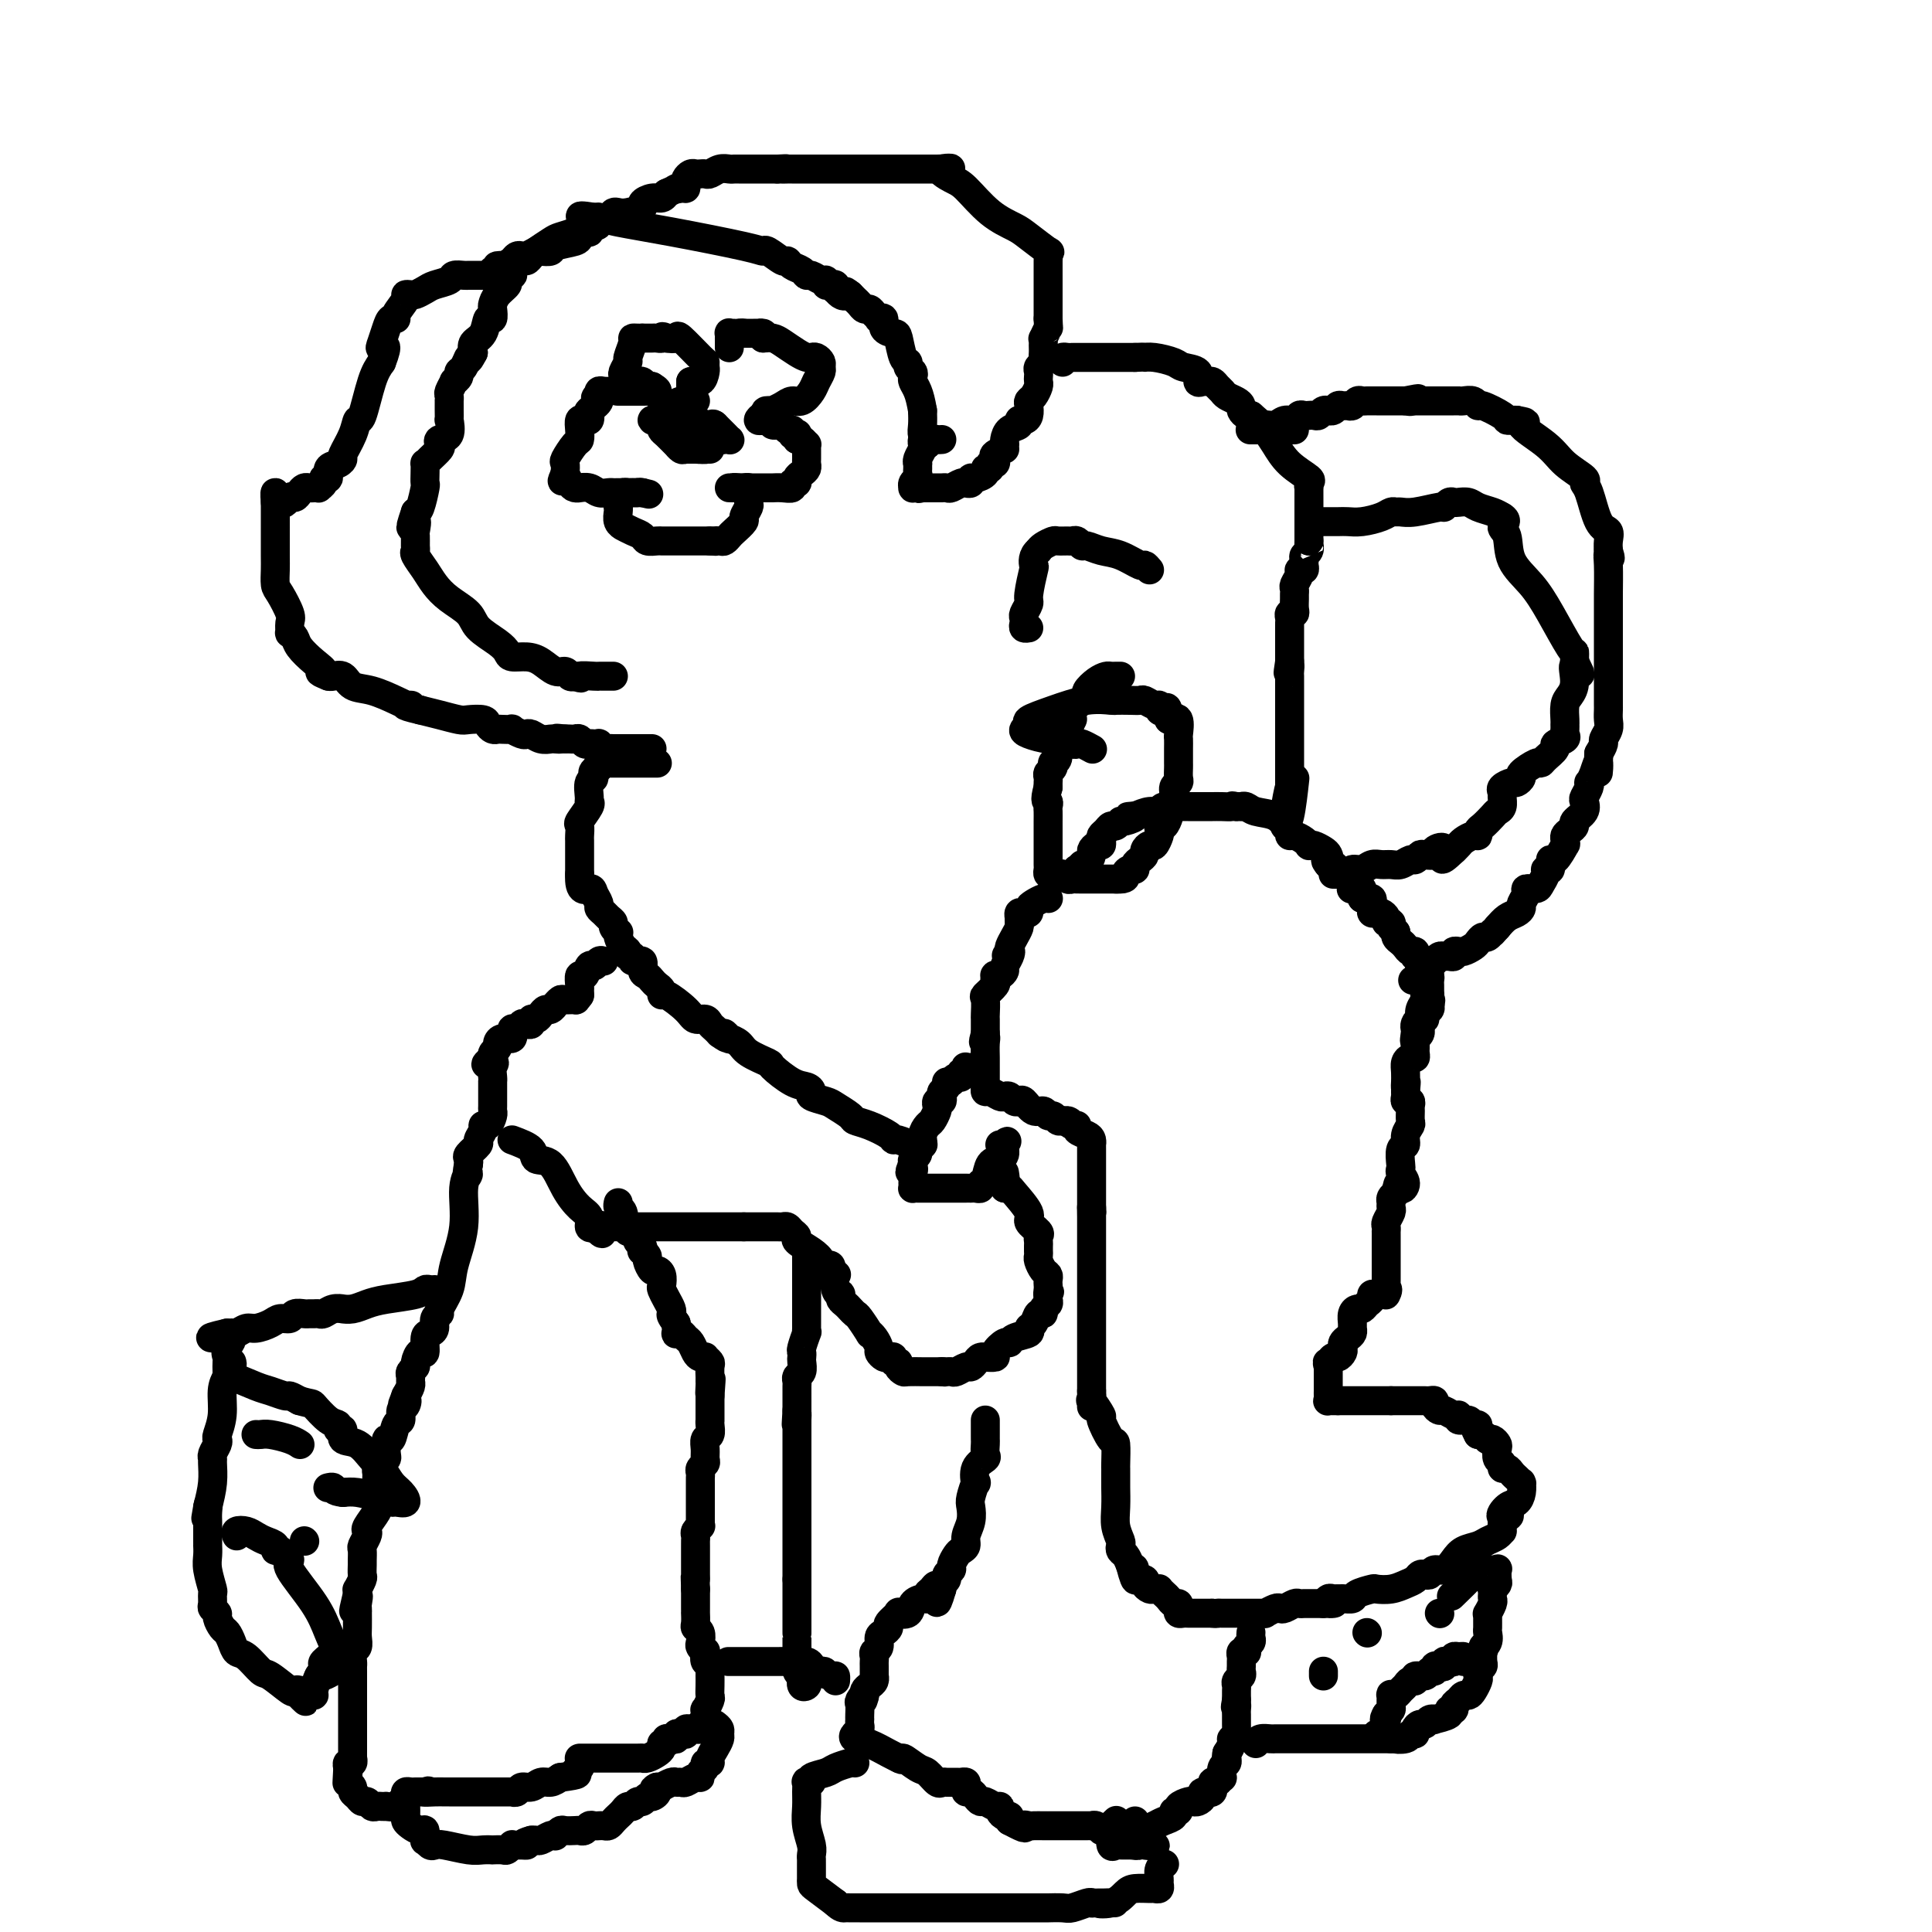 <svg viewBox='0 0 400 400' version='1.1' xmlns='http://www.w3.org/2000/svg' xmlns:xlink='http://www.w3.org/1999/xlink'><g fill='none' stroke='#000000' stroke-width='6' stroke-linecap='round' stroke-linejoin='round'><path d='M217,186c0.061,0.024 0.122,0.049 0,0c-0.122,-0.049 -0.428,-0.171 -1,0c-0.572,0.171 -1.411,0.633 -2,1c-0.589,0.367 -0.928,0.637 -1,1c-0.072,0.363 0.124,0.818 0,1c-0.124,0.182 -0.568,0.089 -1,0c-0.432,-0.089 -0.850,-0.176 -1,0c-0.150,0.176 -0.030,0.614 0,1c0.030,0.386 -0.031,0.719 0,1c0.031,0.281 0.153,0.508 0,1c-0.153,0.492 -0.580,1.248 -1,2c-0.420,0.752 -0.834,1.501 -1,2c-0.166,0.499 -0.083,0.750 0,1'/><path d='M209,197c-1.255,1.670 -0.392,0.346 0,0c0.392,-0.346 0.311,0.286 0,1c-0.311,0.714 -0.854,1.511 -1,2c-0.146,0.489 0.104,0.670 0,1c-0.104,0.330 -0.562,0.808 -1,1c-0.438,0.192 -0.857,0.097 -1,0c-0.143,-0.097 -0.010,-0.197 0,0c0.010,0.197 -0.102,0.690 0,1c0.102,0.310 0.420,0.435 0,1c-0.420,0.565 -1.577,1.570 -2,2c-0.423,0.430 -0.113,0.287 0,1c0.113,0.713 0.030,2.284 0,3c-0.030,0.716 -0.008,0.577 0,1c0.008,0.423 0.002,1.406 0,2c-0.002,0.594 -0.001,0.797 0,1'/><path d='M204,214c-0.773,2.838 -0.207,1.433 0,1c0.207,-0.433 0.055,0.108 0,1c-0.055,0.892 -0.015,2.137 0,3c0.015,0.863 0.003,1.346 0,2c-0.003,0.654 0.001,1.481 0,2c-0.001,0.519 -0.008,0.731 0,1c0.008,0.269 0.029,0.594 0,1c-0.029,0.406 -0.110,0.892 0,1c0.110,0.108 0.411,-0.164 1,0c0.589,0.164 1.468,0.762 2,1c0.532,0.238 0.719,0.114 1,0c0.281,-0.114 0.655,-0.219 1,0c0.345,0.219 0.659,0.761 1,1c0.341,0.239 0.707,0.173 1,0c0.293,-0.173 0.512,-0.454 1,0c0.488,0.454 1.244,1.642 2,2c0.756,0.358 1.512,-0.114 2,0c0.488,0.114 0.708,0.814 1,1c0.292,0.186 0.656,-0.142 1,0c0.344,0.142 0.670,0.755 1,1c0.330,0.245 0.665,0.123 1,0'/><path d='M220,232c2.659,0.864 1.308,0.024 1,0c-0.308,-0.024 0.429,0.767 1,1c0.571,0.233 0.976,-0.091 1,0c0.024,0.091 -0.333,0.598 0,1c0.333,0.402 1.357,0.699 2,1c0.643,0.301 0.904,0.605 1,1c0.096,0.395 0.026,0.879 0,1c-0.026,0.121 -0.007,-0.122 0,0c0.007,0.122 0.002,0.608 0,1c-0.002,0.392 -0.000,0.690 0,1c0.000,0.310 0.000,0.632 0,1c-0.000,0.368 -0.000,0.781 0,1c0.000,0.219 0.000,0.243 0,1c-0.000,0.757 -0.000,2.247 0,3c0.000,0.753 0.000,0.769 0,1c-0.000,0.231 -0.000,0.678 0,1c0.000,0.322 0.000,0.521 0,1c-0.000,0.479 -0.000,1.240 0,2'/><path d='M226,250c0.155,2.228 0.041,0.298 0,0c-0.041,-0.298 -0.011,1.034 0,2c0.011,0.966 0.003,1.564 0,3c-0.003,1.436 -0.001,3.708 0,5c0.001,1.292 0.000,1.603 0,2c-0.000,0.397 -0.000,0.880 0,1c0.000,0.120 0.000,-0.123 0,0c-0.000,0.123 -0.000,0.611 0,1c0.000,0.389 0.000,0.678 0,1c-0.000,0.322 -0.000,0.678 0,1c0.000,0.322 0.000,0.611 0,1c-0.000,0.389 -0.000,0.878 0,1c0.000,0.122 0.000,-0.122 0,0c-0.000,0.122 -0.000,0.609 0,1c0.000,0.391 0.000,0.686 0,1c-0.000,0.314 -0.000,0.645 0,1c0.000,0.355 0.000,0.732 0,1c-0.000,0.268 -0.000,0.428 0,1c0.000,0.572 0.000,1.557 0,2c-0.000,0.443 -0.000,0.342 0,1c0.000,0.658 0.000,2.073 0,3c-0.000,0.927 -0.000,1.365 0,2c0.000,0.635 -0.000,1.466 0,2c0.000,0.534 -0.000,0.772 0,1c0.000,0.228 -0.000,0.446 0,1c0.000,0.554 0.000,1.444 0,2c0.000,0.556 0.000,0.778 0,1'/><path d='M226,288c-0.009,6.031 -0.032,2.109 0,1c0.032,-1.109 0.120,0.593 0,1c-0.120,0.407 -0.449,-0.483 0,0c0.449,0.483 1.675,2.340 2,3c0.325,0.660 -0.253,0.123 0,1c0.253,0.877 1.336,3.166 2,4c0.664,0.834 0.910,0.212 1,1c0.090,0.788 0.024,2.985 0,4c-0.024,1.015 -0.007,0.847 0,1c0.007,0.153 0.002,0.627 0,1c-0.002,0.373 -0.002,0.644 0,1c0.002,0.356 0.004,0.796 0,1c-0.004,0.204 -0.015,0.173 0,1c0.015,0.827 0.056,2.512 0,4c-0.056,1.488 -0.208,2.779 0,4c0.208,1.221 0.777,2.371 1,3c0.223,0.629 0.101,0.736 0,1c-0.101,0.264 -0.181,0.687 0,1c0.181,0.313 0.623,0.518 1,1c0.377,0.482 0.688,1.241 1,2'/><path d='M234,324c1.498,5.748 1.241,2.118 1,1c-0.241,-1.118 -0.468,0.275 0,1c0.468,0.725 1.632,0.783 2,1c0.368,0.217 -0.060,0.593 0,1c0.060,0.407 0.607,0.844 1,1c0.393,0.156 0.630,0.030 1,0c0.370,-0.030 0.872,0.034 1,0c0.128,-0.034 -0.120,-0.168 0,0c0.120,0.168 0.607,0.636 1,1c0.393,0.364 0.693,0.623 1,1c0.307,0.377 0.621,0.872 1,1c0.379,0.128 0.823,-0.109 1,0c0.177,0.109 0.089,0.565 0,1c-0.089,0.435 -0.177,0.849 0,1c0.177,0.151 0.620,0.041 1,0c0.380,-0.041 0.697,-0.011 1,0c0.303,0.011 0.592,0.003 1,0c0.408,-0.003 0.934,-0.001 1,0c0.066,0.001 -0.328,0.000 0,0c0.328,-0.000 1.380,-0.000 2,0c0.620,0.000 0.810,0.000 1,0'/><path d='M251,334c1.245,0.155 0.859,0.041 1,0c0.141,-0.041 0.810,-0.011 1,0c0.190,0.011 -0.100,0.003 0,0c0.100,-0.003 0.590,-0.001 1,0c0.410,0.001 0.740,0.000 1,0c0.260,-0.000 0.451,0.000 1,0c0.549,-0.000 1.458,-0.000 2,0c0.542,0.000 0.718,0.001 1,0c0.282,-0.001 0.671,-0.004 1,0c0.329,0.004 0.599,0.015 1,0c0.401,-0.015 0.932,-0.056 1,0c0.068,0.056 -0.329,0.207 0,0c0.329,-0.207 1.383,-0.774 2,-1c0.617,-0.226 0.795,-0.113 1,0c0.205,0.113 0.436,0.226 1,0c0.564,-0.226 1.460,-0.793 2,-1c0.540,-0.207 0.722,-0.056 1,0c0.278,0.056 0.652,0.015 1,0c0.348,-0.015 0.671,-0.004 1,0c0.329,0.004 0.666,0.001 1,0c0.334,-0.001 0.667,-0.000 1,0c0.333,0.000 0.667,0.000 1,0'/><path d='M274,332c3.794,-0.248 1.780,0.130 1,0c-0.780,-0.130 -0.327,-0.770 0,-1c0.327,-0.230 0.529,-0.051 1,0c0.471,0.051 1.210,-0.025 2,0c0.790,0.025 1.632,0.151 2,0c0.368,-0.151 0.262,-0.579 1,-1c0.738,-0.421 2.320,-0.833 3,-1c0.680,-0.167 0.458,-0.087 1,0c0.542,0.087 1.847,0.181 3,0c1.153,-0.181 2.155,-0.636 3,-1c0.845,-0.364 1.535,-0.638 2,-1c0.465,-0.362 0.705,-0.814 1,-1c0.295,-0.186 0.646,-0.108 1,0c0.354,0.108 0.713,0.247 1,0c0.287,-0.247 0.503,-0.878 1,-1c0.497,-0.122 1.274,0.266 2,0c0.726,-0.266 1.403,-1.184 2,-2c0.597,-0.816 1.116,-1.529 2,-2c0.884,-0.471 2.132,-0.700 3,-1c0.868,-0.300 1.357,-0.672 2,-1c0.643,-0.328 1.440,-0.613 2,-1c0.560,-0.387 0.882,-0.877 1,-1c0.118,-0.123 0.032,0.121 0,0c-0.032,-0.121 -0.009,-0.606 0,-1c0.009,-0.394 0.005,-0.697 0,-1'/><path d='M311,315c3.062,-2.126 0.715,-0.941 0,-1c-0.715,-0.059 0.200,-1.361 1,-2c0.800,-0.639 1.483,-0.615 2,-1c0.517,-0.385 0.868,-1.178 1,-2c0.132,-0.822 0.046,-1.673 0,-2c-0.046,-0.327 -0.054,-0.130 0,0c0.054,0.130 0.168,0.193 0,0c-0.168,-0.193 -0.618,-0.644 -1,-1c-0.382,-0.356 -0.694,-0.619 -1,-1c-0.306,-0.381 -0.604,-0.879 -1,-1c-0.396,-0.121 -0.890,0.137 -1,0c-0.110,-0.137 0.164,-0.667 0,-1c-0.164,-0.333 -0.766,-0.468 -1,-1c-0.234,-0.532 -0.100,-1.462 0,-2c0.100,-0.538 0.168,-0.684 0,-1c-0.168,-0.316 -0.570,-0.803 -1,-1c-0.430,-0.197 -0.889,-0.104 -1,0c-0.111,0.104 0.124,0.220 0,0c-0.124,-0.220 -0.607,-0.777 -1,-1c-0.393,-0.223 -0.697,-0.111 -1,0'/><path d='M306,297c-1.339,-2.327 -0.187,-2.144 0,-2c0.187,0.144 -0.593,0.250 -1,0c-0.407,-0.250 -0.442,-0.856 -1,-1c-0.558,-0.144 -1.641,0.172 -2,0c-0.359,-0.172 0.005,-0.834 0,-1c-0.005,-0.166 -0.379,0.162 -1,0c-0.621,-0.162 -1.490,-0.814 -2,-1c-0.510,-0.186 -0.662,0.094 -1,0c-0.338,-0.094 -0.864,-0.561 -1,-1c-0.136,-0.439 0.117,-0.850 0,-1c-0.117,-0.150 -0.605,-0.040 -1,0c-0.395,0.040 -0.697,0.011 -1,0c-0.303,-0.011 -0.606,-0.003 -1,0c-0.394,0.003 -0.879,0.001 -1,0c-0.121,-0.001 0.122,-0.000 0,0c-0.122,0.000 -0.610,0.000 -1,0c-0.390,-0.000 -0.682,-0.000 -1,0c-0.318,0.000 -0.663,0.000 -1,0c-0.337,-0.000 -0.668,-0.000 -1,0c-0.332,0.000 -0.666,0.000 -1,0'/><path d='M288,290c-1.190,0.000 -0.164,0.000 0,0c0.164,0.000 -0.533,0.000 -1,0c-0.467,0.000 -0.702,0.000 -1,0c-0.298,0.000 -0.657,0.000 -1,0c-0.343,0.000 -0.670,0.000 -1,0c-0.330,0.000 -0.662,0.000 -1,0c-0.338,0.000 -0.682,0.000 -1,0c-0.318,0.000 -0.610,0.000 -1,0c-0.390,0.000 -0.878,0.000 -1,0c-0.122,0.000 0.122,0.000 0,0c-0.122,0.000 -0.610,0.000 -1,0c-0.390,0.000 -0.683,0.000 -1,0c-0.317,0.000 -0.659,0.000 -1,0'/><path d='M277,290c-1.868,0.003 -1.036,0.012 -1,0c0.036,-0.012 -0.722,-0.045 -1,0c-0.278,0.045 -0.074,0.167 0,0c0.074,-0.167 0.020,-0.623 0,-1c-0.020,-0.377 -0.005,-0.675 0,-1c0.005,-0.325 0.001,-0.679 0,-1c-0.001,-0.321 -0.000,-0.611 0,-1c0.000,-0.389 0.000,-0.877 0,-1c-0.000,-0.123 -0.000,0.121 0,0c0.000,-0.121 0.000,-0.606 0,-1c-0.000,-0.394 -0.000,-0.697 0,-1'/><path d='M275,283c-0.358,-1.245 -0.253,-0.858 0,-1c0.253,-0.142 0.656,-0.811 1,-1c0.344,-0.189 0.631,0.104 1,0c0.369,-0.104 0.821,-0.605 1,-1c0.179,-0.395 0.086,-0.683 0,-1c-0.086,-0.317 -0.167,-0.661 0,-1c0.167,-0.339 0.580,-0.672 1,-1c0.420,-0.328 0.848,-0.652 1,-1c0.152,-0.348 0.030,-0.719 0,-1c-0.030,-0.281 0.033,-0.471 0,-1c-0.033,-0.529 -0.163,-1.398 0,-2c0.163,-0.602 0.617,-0.935 1,-1c0.383,-0.065 0.694,0.140 1,0c0.306,-0.140 0.607,-0.626 1,-1c0.393,-0.374 0.879,-0.636 1,-1c0.121,-0.364 -0.121,-0.829 0,-1c0.121,-0.171 0.606,-0.049 1,0c0.394,0.049 0.697,0.024 1,0'/><path d='M286,268c1.928,-2.273 1.249,-0.456 1,0c-0.249,0.456 -0.067,-0.449 0,-1c0.067,-0.551 0.018,-0.750 0,-1c-0.018,-0.250 -0.005,-0.552 0,-1c0.005,-0.448 0.001,-1.041 0,-2c-0.001,-0.959 -0.000,-2.285 0,-3c0.000,-0.715 0.000,-0.818 0,-1c-0.000,-0.182 0.000,-0.444 0,-1c-0.000,-0.556 -0.001,-1.405 0,-2c0.001,-0.595 0.004,-0.937 0,-1c-0.004,-0.063 -0.015,0.152 0,0c0.015,-0.152 0.057,-0.671 0,-1c-0.057,-0.329 -0.212,-0.469 0,-1c0.212,-0.531 0.792,-1.452 1,-2c0.208,-0.548 0.046,-0.724 0,-1c-0.046,-0.276 0.026,-0.651 0,-1c-0.026,-0.349 -0.150,-0.671 0,-1c0.150,-0.329 0.575,-0.664 1,-1'/><path d='M289,247c0.614,-3.443 0.648,-1.550 1,-1c0.352,0.550 1.021,-0.241 1,-1c-0.021,-0.759 -0.734,-1.484 -1,-2c-0.266,-0.516 -0.086,-0.823 0,-1c0.086,-0.177 0.079,-0.222 0,-1c-0.079,-0.778 -0.232,-2.287 0,-3c0.232,-0.713 0.847,-0.629 1,-1c0.153,-0.371 -0.155,-1.198 0,-2c0.155,-0.802 0.775,-1.578 1,-2c0.225,-0.422 0.057,-0.491 0,-1c-0.057,-0.509 -0.001,-1.460 0,-2c0.001,-0.540 -0.052,-0.670 0,-1c0.052,-0.330 0.210,-0.862 0,-1c-0.210,-0.138 -0.787,0.117 -1,0c-0.213,-0.117 -0.061,-0.605 0,-1c0.061,-0.395 0.030,-0.698 0,-1'/><path d='M291,226c0.309,-3.408 0.082,-1.427 0,-1c-0.082,0.427 -0.019,-0.698 0,-1c0.019,-0.302 -0.005,0.221 0,0c0.005,-0.221 0.040,-1.187 0,-2c-0.040,-0.813 -0.154,-1.475 0,-2c0.154,-0.525 0.577,-0.915 1,-1c0.423,-0.085 0.845,0.135 1,0c0.155,-0.135 0.041,-0.624 0,-1c-0.041,-0.376 -0.011,-0.640 0,-1c0.011,-0.360 0.003,-0.817 0,-1c-0.003,-0.183 -0.002,-0.091 0,0'/><path d='M296,208c-0.022,-0.311 -0.044,-0.622 0,-1c0.044,-0.378 0.156,-0.822 0,-1c-0.156,-0.178 -0.578,-0.089 -1,0'/><path d='M295,206c-0.094,-0.175 0.171,0.387 0,1c-0.171,0.613 -0.777,1.278 -1,2c-0.223,0.722 -0.063,1.503 0,2c0.063,0.497 0.027,0.711 0,1c-0.027,0.289 -0.046,0.655 0,1c0.046,0.345 0.156,0.670 0,1c-0.156,0.330 -0.578,0.665 -1,1'/><path d='M293,215c-0.313,1.215 -0.094,-0.248 0,-1c0.094,-0.752 0.063,-0.793 0,-1c-0.063,-0.207 -0.157,-0.580 0,-1c0.157,-0.420 0.564,-0.886 1,-1c0.436,-0.114 0.900,0.124 1,0c0.100,-0.124 -0.165,-0.610 0,-1c0.165,-0.390 0.762,-0.683 1,-1c0.238,-0.317 0.119,-0.659 0,-1'/><path d='M296,208c0.464,-1.245 0.124,-0.859 0,-1c-0.124,-0.141 -0.034,-0.811 0,-1c0.034,-0.189 0.010,0.103 0,0c-0.010,-0.103 -0.005,-0.601 0,-1c0.005,-0.399 0.012,-0.698 0,-1c-0.012,-0.302 -0.042,-0.606 0,-1c0.042,-0.394 0.156,-0.879 0,-1c-0.156,-0.121 -0.580,0.121 -1,0c-0.420,-0.121 -0.834,-0.606 -1,-1c-0.166,-0.394 -0.083,-0.697 0,-1'/><path d='M294,200c-0.250,-1.399 0.126,-0.896 0,-1c-0.126,-0.104 -0.755,-0.815 -1,-1c-0.245,-0.185 -0.107,0.158 0,0c0.107,-0.158 0.183,-0.816 0,-1c-0.183,-0.184 -0.623,0.105 -1,0c-0.377,-0.105 -0.689,-0.603 -1,-1c-0.311,-0.397 -0.619,-0.694 -1,-1c-0.381,-0.306 -0.833,-0.621 -1,-1c-0.167,-0.379 -0.048,-0.823 0,-1c0.048,-0.177 0.024,-0.089 0,0'/><path d='M289,193c-1.017,-1.246 -1.060,-0.859 -1,-1c0.060,-0.141 0.224,-0.808 0,-1c-0.224,-0.192 -0.834,0.093 -1,0c-0.166,-0.093 0.113,-0.564 0,-1c-0.113,-0.436 -0.619,-0.838 -1,-1c-0.381,-0.162 -0.636,-0.086 -1,0c-0.364,0.086 -0.835,0.180 -1,0c-0.165,-0.180 -0.024,-0.636 0,-1c0.024,-0.364 -0.071,-0.636 0,-1c0.071,-0.364 0.306,-0.818 0,-1c-0.306,-0.182 -1.153,-0.091 -2,0'/><path d='M282,186c-0.961,-1.533 0.136,-1.865 0,-2c-0.136,-0.135 -1.504,-0.074 -2,0c-0.496,0.074 -0.118,0.159 0,0c0.118,-0.159 -0.024,-0.563 0,-1c0.024,-0.437 0.213,-0.906 0,-1c-0.213,-0.094 -0.827,0.186 -1,0c-0.173,-0.186 0.094,-0.838 0,-1c-0.094,-0.162 -0.550,0.167 -1,0c-0.450,-0.167 -0.894,-0.828 -1,-1c-0.106,-0.172 0.125,0.146 0,0c-0.125,-0.146 -0.607,-0.756 -1,-1c-0.393,-0.244 -0.696,-0.122 -1,0'/><path d='M275,179c-1.092,-1.261 -0.321,-0.912 0,-1c0.321,-0.088 0.192,-0.611 0,-1c-0.192,-0.389 -0.446,-0.643 -1,-1c-0.554,-0.357 -1.409,-0.818 -2,-1c-0.591,-0.182 -0.919,-0.087 -1,0c-0.081,0.087 0.084,0.164 0,0c-0.084,-0.164 -0.419,-0.570 -1,-1c-0.581,-0.430 -1.408,-0.884 -2,-1c-0.592,-0.116 -0.947,0.106 -1,0c-0.053,-0.106 0.197,-0.539 0,-1c-0.197,-0.461 -0.840,-0.950 -1,-1c-0.160,-0.050 0.163,0.341 0,0c-0.163,-0.341 -0.814,-1.412 -2,-2c-1.186,-0.588 -2.909,-0.694 -4,-1c-1.091,-0.306 -1.550,-0.814 -2,-1c-0.450,-0.186 -0.890,-0.050 -1,0c-0.110,0.050 0.112,0.014 0,0c-0.112,-0.014 -0.556,-0.007 -1,0'/><path d='M256,167c-1.372,-0.309 -0.801,-0.083 -1,0c-0.199,0.083 -1.168,0.022 -2,0c-0.832,-0.022 -1.529,-0.006 -2,0c-0.471,0.006 -0.718,0.002 -1,0c-0.282,-0.002 -0.599,-0.000 -1,0c-0.401,0.000 -0.886,0.000 -1,0c-0.114,-0.000 0.144,0.000 0,0c-0.144,-0.000 -0.690,-0.001 -1,0c-0.310,0.001 -0.383,0.004 -1,0c-0.617,-0.004 -1.778,-0.016 -2,0c-0.222,0.016 0.496,0.060 0,0c-0.496,-0.060 -2.205,-0.222 -3,0c-0.795,0.222 -0.676,0.829 -1,1c-0.324,0.171 -1.093,-0.094 -2,0c-0.907,0.094 -1.954,0.547 -3,1'/><path d='M235,169c-3.140,0.244 -0.491,-0.146 0,0c0.491,0.146 -1.178,0.827 -2,1c-0.822,0.173 -0.798,-0.161 -1,0c-0.202,0.161 -0.629,0.816 -1,1c-0.371,0.184 -0.687,-0.104 -1,0c-0.313,0.104 -0.622,0.601 -1,1c-0.378,0.399 -0.823,0.699 -1,1c-0.177,0.301 -0.085,0.604 0,1c0.085,0.396 0.164,0.884 0,1c-0.164,0.116 -0.570,-0.142 -1,0c-0.430,0.142 -0.885,0.683 -1,1c-0.115,0.317 0.109,0.411 0,1c-0.109,0.589 -0.550,1.674 -1,2c-0.450,0.326 -0.909,-0.105 -1,0c-0.091,0.105 0.186,0.746 0,1c-0.186,0.254 -0.833,0.120 -1,0c-0.167,-0.120 0.147,-0.224 0,0c-0.147,0.224 -0.756,0.778 -1,1c-0.244,0.222 -0.122,0.111 0,0'/><path d='M136,158c0.089,0.000 0.179,0.000 0,0c-0.179,-0.000 -0.625,-0.000 -1,0c-0.375,0.000 -0.677,0.000 -1,0c-0.323,-0.000 -0.667,-0.000 -1,0c-0.333,0.000 -0.656,0.000 -1,0c-0.344,-0.000 -0.708,-0.000 -1,0c-0.292,0.000 -0.513,0.000 -1,0c-0.487,-0.000 -1.241,-0.001 -2,0c-0.759,0.001 -1.524,0.003 -2,0c-0.476,-0.003 -0.664,-0.011 -1,0c-0.336,0.011 -0.821,0.041 -1,0c-0.179,-0.041 -0.051,-0.155 0,0c0.051,0.155 0.026,0.577 0,1'/><path d='M124,159c-2.022,0.592 -1.076,1.571 -1,2c0.076,0.429 -0.719,0.308 -1,1c-0.281,0.692 -0.047,2.198 0,3c0.047,0.802 -0.093,0.901 0,1c0.093,0.099 0.417,0.197 0,1c-0.417,0.803 -1.576,2.310 -2,3c-0.424,0.690 -0.114,0.562 0,1c0.114,0.438 0.030,1.441 0,2c-0.030,0.559 -0.008,0.675 0,1c0.008,0.325 0.002,0.861 0,1c-0.002,0.139 -0.001,-0.118 0,0c0.001,0.118 0.000,0.610 0,1c-0.000,0.390 -0.000,0.678 0,1c0.000,0.322 0.000,0.677 0,1c-0.000,0.323 -0.000,0.612 0,1c0.000,0.388 0.000,0.874 0,1c-0.000,0.126 -0.000,-0.107 0,0c0.000,0.107 0.000,0.553 0,1'/><path d='M120,181c-0.209,4.051 1.267,3.180 2,3c0.733,-0.180 0.721,0.333 1,1c0.279,0.667 0.849,1.488 1,2c0.151,0.512 -0.118,0.714 0,1c0.118,0.286 0.624,0.655 1,1c0.376,0.345 0.623,0.666 1,1c0.377,0.334 0.885,0.680 1,1c0.115,0.320 -0.163,0.614 0,1c0.163,0.386 0.766,0.862 1,1c0.234,0.138 0.100,-0.064 0,0c-0.100,0.064 -0.166,0.394 0,1c0.166,0.606 0.564,1.487 1,2c0.436,0.513 0.909,0.657 1,1c0.091,0.343 -0.201,0.883 0,1c0.201,0.117 0.894,-0.190 1,0c0.106,0.190 -0.375,0.877 0,1c0.375,0.123 1.606,-0.318 2,0c0.394,0.318 -0.048,1.394 0,2c0.048,0.606 0.587,0.741 1,1c0.413,0.259 0.699,0.641 1,1c0.301,0.359 0.616,0.694 1,1c0.384,0.306 0.837,0.583 1,1c0.163,0.417 0.036,0.972 0,1c-0.036,0.028 0.018,-0.473 1,0c0.982,0.473 2.893,1.919 4,3c1.107,1.081 1.410,1.795 2,2c0.590,0.205 1.467,-0.100 2,0c0.533,0.100 0.720,0.604 1,1c0.280,0.396 0.651,0.685 1,1c0.349,0.315 0.674,0.658 1,1'/><path d='M149,214c2.633,1.948 1.217,0.317 1,0c-0.217,-0.317 0.766,0.679 1,1c0.234,0.321 -0.280,-0.032 0,0c0.280,0.032 1.355,0.450 2,1c0.645,0.550 0.859,1.232 2,2c1.141,0.768 3.210,1.620 4,2c0.790,0.380 0.300,0.287 1,1c0.700,0.713 2.590,2.233 4,3c1.410,0.767 2.340,0.782 3,1c0.660,0.218 1.049,0.639 1,1c-0.049,0.361 -0.537,0.660 0,1c0.537,0.340 2.099,0.720 3,1c0.901,0.280 1.142,0.460 2,1c0.858,0.540 2.335,1.441 3,2c0.665,0.559 0.519,0.776 1,1c0.481,0.224 1.588,0.456 3,1c1.412,0.544 3.128,1.400 4,2c0.872,0.600 0.899,0.945 1,1c0.101,0.055 0.276,-0.182 1,0c0.724,0.182 1.998,0.781 3,1c1.002,0.219 1.731,0.059 2,0c0.269,-0.059 0.077,-0.017 0,0c-0.077,0.017 -0.038,0.008 0,0'/><path d='M203,221c-0.339,0.002 -0.678,0.005 -1,0c-0.322,-0.005 -0.626,-0.016 -1,0c-0.374,0.016 -0.817,0.061 -1,0c-0.183,-0.061 -0.104,-0.227 0,0c0.104,0.227 0.235,0.848 0,1c-0.235,0.152 -0.836,-0.165 -1,0c-0.164,0.165 0.110,0.814 0,1c-0.110,0.186 -0.603,-0.090 -1,0c-0.397,0.090 -0.699,0.545 -1,1'/><path d='M197,224c-1.171,0.417 -1.097,-0.042 -1,0c0.097,0.042 0.219,0.585 0,1c-0.219,0.415 -0.777,0.703 -1,1c-0.223,0.297 -0.112,0.603 0,1c0.112,0.397 0.223,0.884 0,1c-0.223,0.116 -0.780,-0.138 -1,0c-0.220,0.138 -0.101,0.670 0,1c0.101,0.330 0.186,0.459 0,1c-0.186,0.541 -0.642,1.493 -1,2c-0.358,0.507 -0.617,0.570 -1,1c-0.383,0.430 -0.891,1.229 -1,2c-0.109,0.771 0.181,1.516 0,2c-0.181,0.484 -0.832,0.707 -1,1c-0.168,0.293 0.147,0.656 0,1c-0.147,0.344 -0.756,0.670 -1,1c-0.244,0.330 -0.122,0.665 0,1'/><path d='M189,241c-1.238,2.809 -0.331,1.331 0,1c0.331,-0.331 0.088,0.486 0,1c-0.088,0.514 -0.021,0.726 0,1c0.021,0.274 -0.004,0.609 0,1c0.004,0.391 0.039,0.837 0,1c-0.039,0.163 -0.151,0.044 0,0c0.151,-0.044 0.565,-0.012 1,0c0.435,0.012 0.890,0.003 1,0c0.110,-0.003 -0.124,-0.001 0,0c0.124,0.001 0.606,0.000 1,0c0.394,-0.000 0.701,-0.000 1,0c0.299,0.000 0.589,0.000 1,0c0.411,-0.000 0.941,0.000 1,0c0.059,-0.000 -0.353,-0.000 0,0c0.353,0.000 1.471,0.000 2,0c0.529,-0.000 0.470,-0.000 1,0c0.530,0.000 1.649,0.001 2,0c0.351,-0.001 -0.064,-0.004 0,0c0.064,0.004 0.609,0.014 1,0c0.391,-0.014 0.629,-0.053 1,0c0.371,0.053 0.877,0.197 1,0c0.123,-0.197 -0.135,-0.735 0,-1c0.135,-0.265 0.663,-0.256 1,-1c0.337,-0.744 0.483,-2.242 1,-3c0.517,-0.758 1.407,-0.778 2,-1c0.593,-0.222 0.891,-0.647 1,-1c0.109,-0.353 0.029,-0.633 0,-1c-0.029,-0.367 -0.008,-0.819 0,-1c0.008,-0.181 0.004,-0.090 0,0'/><path d='M208,237c0.833,-1.393 0.417,-0.375 0,0c-0.417,0.375 -0.833,0.107 -1,0c-0.167,-0.107 -0.083,-0.054 0,0'/><path d='M135,155c-0.305,-0.000 -0.610,-0.000 -1,0c-0.390,0.000 -0.864,0.000 -1,0c-0.136,-0.000 0.066,-0.000 0,0c-0.066,0.000 -0.399,0.000 -1,0c-0.601,-0.000 -1.471,-0.000 -2,0c-0.529,0.000 -0.719,0.001 -1,0c-0.281,-0.001 -0.654,-0.004 -1,0c-0.346,0.004 -0.666,0.015 -1,0c-0.334,-0.015 -0.681,-0.057 -1,0c-0.319,0.057 -0.610,0.211 -1,0c-0.390,-0.211 -0.878,-0.788 -1,-1c-0.122,-0.212 0.122,-0.061 0,0c-0.122,0.061 -0.610,0.030 -1,0c-0.390,-0.030 -0.682,-0.061 -1,0c-0.318,0.061 -0.663,0.212 -1,0c-0.337,-0.212 -0.668,-0.789 -1,-1c-0.332,-0.211 -0.666,-0.057 -1,0c-0.334,0.057 -0.667,0.016 -1,0c-0.333,-0.016 -0.667,-0.008 -1,0'/><path d='M117,153c-2.960,-0.311 -1.360,-0.087 -1,0c0.360,0.087 -0.520,0.037 -1,0c-0.480,-0.037 -0.561,-0.061 -1,0c-0.439,0.061 -1.236,0.209 -2,0c-0.764,-0.209 -1.495,-0.774 -2,-1c-0.505,-0.226 -0.783,-0.113 -1,0c-0.217,0.113 -0.373,0.226 -1,0c-0.627,-0.226 -1.726,-0.792 -2,-1c-0.274,-0.208 0.277,-0.059 0,0c-0.277,0.059 -1.382,0.026 -2,0c-0.618,-0.026 -0.750,-0.046 -1,0c-0.250,0.046 -0.618,0.157 -1,0c-0.382,-0.157 -0.780,-0.581 -1,-1c-0.220,-0.419 -0.263,-0.833 -1,-1c-0.737,-0.167 -2.167,-0.086 -3,0c-0.833,0.086 -1.071,0.177 -2,0c-0.929,-0.177 -2.551,-0.622 -4,-1c-1.449,-0.378 -2.724,-0.689 -4,-1'/><path d='M87,147c-5.029,-1.153 -2.603,-1.034 -2,-1c0.603,0.034 -0.619,-0.017 -1,0c-0.381,0.017 0.078,0.102 0,0c-0.078,-0.102 -0.693,-0.392 -2,-1c-1.307,-0.608 -3.306,-1.536 -5,-2c-1.694,-0.464 -3.083,-0.465 -4,-1c-0.917,-0.535 -1.362,-1.606 -2,-2c-0.638,-0.394 -1.468,-0.113 -2,0c-0.532,0.113 -0.766,0.056 -1,0'/><path d='M68,140c-3.090,-1.229 -1.315,-0.803 -1,-1c0.315,-0.197 -0.830,-1.018 -2,-2c-1.170,-0.982 -2.367,-2.126 -3,-3c-0.633,-0.874 -0.704,-1.478 -1,-2c-0.296,-0.522 -0.818,-0.963 -1,-1c-0.182,-0.037 -0.024,0.329 0,0c0.024,-0.329 -0.084,-1.352 0,-2c0.084,-0.648 0.362,-0.923 0,-2c-0.362,-1.077 -1.365,-2.958 -2,-4c-0.635,-1.042 -0.902,-1.244 -1,-2c-0.098,-0.756 -0.026,-2.066 0,-3c0.026,-0.934 0.007,-1.493 0,-3c-0.007,-1.507 -0.002,-3.962 0,-5c0.002,-1.038 0.001,-0.659 0,-1c-0.001,-0.341 -0.000,-1.401 0,-2c0.000,-0.599 0.000,-0.738 0,-1c-0.000,-0.262 -0.000,-0.646 0,-1c0.000,-0.354 0.000,-0.677 0,-1'/><path d='M57,104c-0.346,-4.113 0.288,-0.896 1,0c0.712,0.896 1.500,-0.531 2,-1c0.500,-0.469 0.711,0.018 1,0c0.289,-0.018 0.656,-0.541 1,-1c0.344,-0.459 0.665,-0.854 1,-1c0.335,-0.146 0.682,-0.042 1,0c0.318,0.042 0.606,0.021 1,0c0.394,-0.021 0.894,-0.042 1,0c0.106,0.042 -0.184,0.148 0,0c0.184,-0.148 0.840,-0.550 1,-1c0.160,-0.450 -0.177,-0.947 0,-1c0.177,-0.053 0.869,0.339 1,0c0.131,-0.339 -0.298,-1.409 0,-2c0.298,-0.591 1.323,-0.702 2,-1c0.677,-0.298 1.007,-0.781 1,-1c-0.007,-0.219 -0.350,-0.173 0,-1c0.350,-0.827 1.392,-2.528 2,-4c0.608,-1.472 0.782,-2.714 1,-3c0.218,-0.286 0.482,0.385 1,-1c0.518,-1.385 1.291,-4.824 2,-7c0.709,-2.176 1.355,-3.088 2,-4'/><path d='M79,75c1.715,-4.372 0.502,-3.301 0,-3c-0.502,0.301 -0.294,-0.169 0,-1c0.294,-0.831 0.675,-2.023 1,-3c0.325,-0.977 0.594,-1.740 1,-2c0.406,-0.260 0.949,-0.017 1,0c0.051,0.017 -0.391,-0.191 0,-1c0.391,-0.809 1.614,-2.220 2,-3c0.386,-0.780 -0.064,-0.930 0,-1c0.064,-0.070 0.641,-0.060 1,0c0.359,0.060 0.501,0.170 1,0c0.499,-0.170 1.356,-0.620 2,-1c0.644,-0.380 1.076,-0.690 2,-1c0.924,-0.310 2.342,-0.619 3,-1c0.658,-0.381 0.558,-0.834 1,-1c0.442,-0.166 1.428,-0.044 2,0c0.572,0.044 0.730,0.012 1,0c0.270,-0.012 0.650,-0.002 1,0c0.350,0.002 0.668,-0.002 1,0c0.332,0.002 0.677,0.011 1,0c0.323,-0.011 0.626,-0.041 1,0c0.374,0.041 0.821,0.155 1,0c0.179,-0.155 0.089,-0.577 0,-1'/><path d='M102,56c2.980,-1.167 1.429,-1.083 1,-1c-0.429,0.083 0.265,0.167 1,0c0.735,-0.167 1.512,-0.585 2,-1c0.488,-0.415 0.688,-0.827 1,-1c0.312,-0.173 0.734,-0.106 1,0c0.266,0.106 0.374,0.250 1,0c0.626,-0.250 1.771,-0.893 2,-1c0.229,-0.107 -0.457,0.321 0,0c0.457,-0.321 2.059,-1.393 3,-2c0.941,-0.607 1.222,-0.750 2,-1c0.778,-0.250 2.053,-0.606 3,-1c0.947,-0.394 1.567,-0.826 2,-1c0.433,-0.174 0.679,-0.089 1,0c0.321,0.089 0.715,0.181 1,0c0.285,-0.181 0.459,-0.636 1,-1c0.541,-0.364 1.449,-0.636 2,-1c0.551,-0.364 0.745,-0.818 1,-1c0.255,-0.182 0.572,-0.091 1,0c0.428,0.091 0.969,0.183 2,0c1.031,-0.183 2.553,-0.640 3,-1c0.447,-0.360 -0.179,-0.622 0,-1c0.179,-0.378 1.164,-0.871 2,-1c0.836,-0.129 1.525,0.106 2,0c0.475,-0.106 0.738,-0.553 1,-1'/><path d='M138,40c5.978,-2.698 2.921,-1.444 2,-1c-0.921,0.444 0.292,0.077 1,0c0.708,-0.077 0.911,0.137 1,0c0.089,-0.137 0.065,-0.625 0,-1c-0.065,-0.375 -0.172,-0.637 0,-1c0.172,-0.363 0.623,-0.828 1,-1c0.377,-0.172 0.681,-0.050 1,0c0.319,0.050 0.652,0.027 1,0c0.348,-0.027 0.709,-0.060 1,0c0.291,0.060 0.512,0.212 1,0c0.488,-0.212 1.244,-0.789 2,-1c0.756,-0.211 1.512,-0.057 2,0c0.488,0.057 0.708,0.015 1,0c0.292,-0.015 0.656,-0.004 1,0c0.344,0.004 0.670,0.001 1,0c0.330,-0.001 0.666,-0.000 1,0c0.334,0.000 0.668,0.000 1,0c0.332,-0.000 0.663,-0.000 1,0c0.337,0.000 0.682,0.000 1,0c0.318,-0.000 0.611,-0.000 1,0c0.389,0.000 0.874,0.000 1,0c0.126,-0.000 -0.107,-0.000 0,0c0.107,0.000 0.553,0.000 1,0'/><path d='M161,35c2.963,-0.155 1.371,-0.041 1,0c-0.371,0.041 0.478,0.011 1,0c0.522,-0.011 0.717,-0.003 1,0c0.283,0.003 0.654,0.001 1,0c0.346,-0.001 0.668,-0.000 1,0c0.332,0.000 0.675,0.000 1,0c0.325,-0.000 0.631,-0.000 1,0c0.369,0.000 0.799,0.000 1,0c0.201,-0.000 0.172,-0.000 1,0c0.828,0.000 2.513,0.000 3,0c0.487,-0.000 -0.224,-0.000 0,0c0.224,0.000 1.384,0.000 2,0c0.616,-0.000 0.690,-0.000 1,0c0.310,0.000 0.857,0.000 1,0c0.143,-0.000 -0.116,-0.000 0,0c0.116,0.000 0.609,0.000 1,0c0.391,-0.000 0.680,-0.000 1,0c0.320,0.000 0.670,0.000 1,0c0.330,-0.000 0.641,-0.000 1,0c0.359,0.000 0.765,0.000 1,0c0.235,-0.000 0.300,-0.000 1,0c0.700,0.000 2.037,0.000 3,0c0.963,-0.000 1.553,-0.000 2,0c0.447,0.000 0.749,0.000 1,0c0.251,-0.000 0.449,-0.000 1,0c0.551,0.000 1.456,0.000 2,0c0.544,-0.000 0.727,-0.000 1,0c0.273,0.000 0.637,0.000 1,0'/><path d='M194,35c5.242,-0.108 1.849,-0.376 1,0c-0.849,0.376 0.848,1.398 2,2c1.152,0.602 1.760,0.786 3,2c1.240,1.214 3.113,3.459 5,5c1.887,1.541 3.788,2.378 5,3c1.212,0.622 1.736,1.029 3,2c1.264,0.971 3.267,2.504 4,3c0.733,0.496 0.196,-0.046 0,0c-0.196,0.046 -0.053,0.681 0,1c0.053,0.319 0.014,0.323 0,1c-0.014,0.677 -0.004,2.027 0,3c0.004,0.973 0.001,1.570 0,2c-0.001,0.430 -0.000,0.692 0,1c0.000,0.308 0.000,0.663 0,1c-0.000,0.337 -0.000,0.657 0,1c0.000,0.343 0.000,0.708 0,1c-0.000,0.292 -0.000,0.512 0,1c0.000,0.488 0.000,1.244 0,2'/><path d='M217,66c0.061,2.494 0.212,1.729 0,2c-0.212,0.271 -0.789,1.578 -1,2c-0.211,0.422 -0.057,-0.042 0,0c0.057,0.042 0.016,0.589 0,1c-0.016,0.411 -0.008,0.688 0,1c0.008,0.312 0.016,0.661 0,1c-0.016,0.339 -0.057,0.668 0,1c0.057,0.332 0.211,0.667 0,1c-0.211,0.333 -0.788,0.666 -1,1c-0.212,0.334 -0.060,0.671 0,1c0.060,0.329 0.026,0.652 0,1c-0.026,0.348 -0.046,0.722 0,1c0.046,0.278 0.157,0.459 0,1c-0.157,0.541 -0.580,1.441 -1,2c-0.420,0.559 -0.835,0.776 -1,1c-0.165,0.224 -0.081,0.456 0,1c0.081,0.544 0.159,1.402 0,2c-0.159,0.598 -0.554,0.937 -1,1c-0.446,0.063 -0.943,-0.151 -1,0c-0.057,0.151 0.324,0.668 0,1c-0.324,0.332 -1.355,0.481 -2,1c-0.645,0.519 -0.904,1.409 -1,2c-0.096,0.591 -0.027,0.883 0,1c0.027,0.117 0.014,0.058 0,0'/><path d='M208,92c-0.653,1.106 0.213,0.870 0,1c-0.213,0.130 -1.506,0.627 -2,1c-0.494,0.373 -0.189,0.621 0,1c0.189,0.379 0.263,0.889 0,1c-0.263,0.111 -0.861,-0.176 -1,0c-0.139,0.176 0.183,0.817 0,1c-0.183,0.183 -0.871,-0.091 -1,0c-0.129,0.091 0.301,0.546 0,1c-0.301,0.454 -1.334,0.907 -2,1c-0.666,0.093 -0.965,-0.172 -1,0c-0.035,0.172 0.194,0.782 0,1c-0.194,0.218 -0.811,0.044 -1,0c-0.189,-0.044 0.051,0.041 0,0c-0.051,-0.041 -0.391,-0.207 -1,0c-0.609,0.207 -1.487,0.788 -2,1c-0.513,0.212 -0.662,0.057 -1,0c-0.338,-0.057 -0.864,-0.015 -1,0c-0.136,0.015 0.118,0.004 0,0c-0.118,-0.004 -0.609,-0.001 -1,0c-0.391,0.001 -0.682,0.000 -1,0c-0.318,-0.000 -0.662,-0.000 -1,0c-0.338,0.000 -0.669,0.000 -1,0'/><path d='M191,101c-1.658,0.308 -0.302,0.080 0,0c0.302,-0.080 -0.451,-0.010 -1,0c-0.549,0.010 -0.893,-0.039 -1,0c-0.107,0.039 0.024,0.165 0,0c-0.024,-0.165 -0.203,-0.623 0,-1c0.203,-0.377 0.787,-0.675 1,-1c0.213,-0.325 0.056,-0.678 0,-1c-0.056,-0.322 -0.011,-0.615 0,-1c0.011,-0.385 -0.011,-0.863 0,-1c0.011,-0.137 0.054,0.066 0,0c-0.054,-0.066 -0.207,-0.402 0,-1c0.207,-0.598 0.773,-1.456 1,-2c0.227,-0.544 0.113,-0.772 0,-1'/><path d='M191,92c-0.048,-1.409 -0.167,-0.430 0,0c0.167,0.430 0.619,0.311 1,0c0.381,-0.311 0.690,-0.815 1,-1c0.310,-0.185 0.622,-0.050 1,0c0.378,0.050 0.822,0.014 1,0c0.178,-0.014 0.089,-0.007 0,0'/><path d='M268,89c-0.245,0.000 -0.490,0.000 -1,0c-0.510,0.000 -1.286,0.000 -2,0c-0.714,-0.000 -1.367,0.000 -2,0c-0.633,0.000 -1.247,0.000 -2,0c-0.753,0.000 -1.644,0.000 -2,0c-0.356,0.000 -0.178,0.000 0,0'/><path d='M220,75c-0.081,-0.423 -0.162,-0.845 0,-1c0.162,-0.155 0.568,-0.041 1,0c0.432,0.041 0.889,0.011 1,0c0.111,-0.011 -0.124,-0.003 0,0c0.124,0.003 0.607,0.001 1,0c0.393,-0.001 0.697,-0.000 1,0c0.303,0.000 0.605,0.000 1,0c0.395,-0.000 0.883,-0.000 1,0c0.117,0.000 -0.136,0.000 0,0c0.136,-0.000 0.663,-0.000 1,0c0.337,0.000 0.485,0.000 1,0c0.515,-0.000 1.399,-0.000 2,0c0.601,0.000 0.921,0.000 1,0c0.079,-0.000 -0.082,-0.000 0,0c0.082,0.000 0.407,0.000 1,0c0.593,-0.000 1.455,-0.000 2,0c0.545,0.000 0.772,0.000 1,0'/><path d='M235,74c2.712,-0.142 1.992,0.002 2,0c0.008,-0.002 0.744,-0.151 2,0c1.256,0.151 3.033,0.601 4,1c0.967,0.399 1.124,0.748 2,1c0.876,0.252 2.472,0.406 3,1c0.528,0.594 -0.013,1.626 0,2c0.013,0.374 0.581,0.089 1,0c0.419,-0.089 0.689,0.018 1,0c0.311,-0.018 0.664,-0.159 1,0c0.336,0.159 0.654,0.620 1,1c0.346,0.380 0.719,0.679 1,1c0.281,0.321 0.471,0.664 1,1c0.529,0.336 1.399,0.665 2,1c0.601,0.335 0.934,0.678 1,1c0.066,0.322 -0.136,0.625 0,1c0.136,0.375 0.610,0.821 1,1c0.390,0.179 0.695,0.089 1,0'/><path d='M259,86c2.291,1.943 2.519,2.299 3,3c0.481,0.701 1.215,1.747 2,3c0.785,1.253 1.622,2.712 3,4c1.378,1.288 3.297,2.404 4,3c0.703,0.596 0.188,0.670 0,1c-0.188,0.330 -0.050,0.914 0,1c0.050,0.086 0.014,-0.328 0,0c-0.014,0.328 -0.004,1.397 0,2c0.004,0.603 0.001,0.739 0,1c-0.001,0.261 -0.000,0.647 0,1c0.000,0.353 0.000,0.672 0,1c-0.000,0.328 -0.000,0.665 0,1c0.000,0.335 0.000,0.667 0,1c-0.000,0.333 -0.000,0.667 0,1c0.000,0.333 0.000,0.667 0,1c-0.000,0.333 -0.000,0.667 0,1c0.000,0.333 0.000,0.667 0,1'/><path d='M271,112c-0.016,2.190 -0.057,1.164 0,1c0.057,-0.164 0.213,0.534 0,1c-0.213,0.466 -0.793,0.699 -1,1c-0.207,0.301 -0.040,0.671 0,1c0.040,0.329 -0.046,0.617 0,1c0.046,0.383 0.222,0.862 0,1c-0.222,0.138 -0.844,-0.065 -1,0c-0.156,0.065 0.154,0.398 0,1c-0.154,0.602 -0.774,1.474 -1,2c-0.226,0.526 -0.060,0.705 0,1c0.060,0.295 0.012,0.705 0,1c-0.012,0.295 0.011,0.474 0,1c-0.011,0.526 -0.055,1.398 0,2c0.055,0.602 0.211,0.935 0,1c-0.211,0.065 -0.789,-0.137 -1,0c-0.211,0.137 -0.057,0.614 0,1c0.057,0.386 0.015,0.681 0,1c-0.015,0.319 -0.004,0.663 0,1c0.004,0.337 0.001,0.667 0,1c-0.001,0.333 -0.000,0.667 0,1c0.000,0.333 0.000,0.663 0,1c-0.000,0.337 -0.000,0.682 0,1c0.000,0.318 0.000,0.611 0,1c-0.000,0.389 -0.000,0.874 0,1c0.000,0.126 0.000,-0.107 0,0c-0.000,0.107 -0.000,0.553 0,1'/><path d='M267,137c-0.619,4.043 -0.166,1.650 0,1c0.166,-0.650 0.044,0.441 0,1c-0.044,0.559 -0.012,0.584 0,1c0.012,0.416 0.003,1.223 0,2c-0.003,0.777 -0.001,1.522 0,2c0.001,0.478 0.000,0.688 0,1c-0.000,0.312 -0.000,0.728 0,1c0.000,0.272 0.000,0.402 0,1c-0.000,0.598 -0.000,1.666 0,2c0.000,0.334 0.000,-0.065 0,0c-0.000,0.065 -0.000,0.593 0,1c0.000,0.407 0.000,0.694 0,1c-0.000,0.306 -0.000,0.631 0,1c0.000,0.369 0.000,0.781 0,1c-0.000,0.219 -0.000,0.244 0,1c0.000,0.756 0.000,2.244 0,3c-0.000,0.756 -0.000,0.780 0,1c0.000,0.220 0.000,0.636 0,1c-0.000,0.364 -0.000,0.675 0,1c0.000,0.325 0.000,0.664 0,1c-0.000,0.336 -0.000,0.668 0,1'/><path d='M267,162c0.062,3.803 0.215,0.812 0,1c-0.215,0.188 -0.800,3.555 -1,5c-0.200,1.445 -0.015,0.967 0,1c0.015,0.033 -0.140,0.576 0,1c0.140,0.424 0.576,0.730 1,-1c0.424,-1.730 0.835,-5.494 1,-7c0.165,-1.506 0.082,-0.753 0,0'/><path d='M262,89c-0.180,-0.455 -0.361,-0.910 0,-1c0.361,-0.090 1.262,0.186 2,0c0.738,-0.186 1.312,-0.835 2,-1c0.688,-0.165 1.490,0.152 2,0c0.510,-0.152 0.728,-0.773 1,-1c0.272,-0.227 0.598,-0.060 1,0c0.402,0.060 0.881,0.012 1,0c0.119,-0.012 -0.122,0.011 0,0c0.122,-0.011 0.606,-0.056 1,0c0.394,0.056 0.697,0.212 1,0c0.303,-0.212 0.606,-0.793 1,-1c0.394,-0.207 0.879,-0.041 1,0c0.121,0.041 -0.122,-0.042 0,0c0.122,0.042 0.610,0.208 1,0c0.390,-0.208 0.682,-0.792 1,-1c0.318,-0.208 0.663,-0.042 1,0c0.337,0.042 0.667,-0.041 1,0c0.333,0.041 0.669,0.207 1,0c0.331,-0.207 0.656,-0.788 1,-1c0.344,-0.212 0.707,-0.057 1,0c0.293,0.057 0.516,0.015 1,0c0.484,-0.015 1.229,-0.004 2,0c0.771,0.004 1.567,0.001 2,0c0.433,-0.001 0.501,-0.000 1,0c0.499,0.000 1.428,0.000 2,0c0.572,-0.000 0.786,-0.000 1,0'/><path d='M291,83c4.650,-0.928 1.774,-0.249 1,0c-0.774,0.249 0.553,0.067 1,0c0.447,-0.067 0.014,-0.018 0,0c-0.014,0.018 0.392,0.005 1,0c0.608,-0.005 1.420,-0.001 2,0c0.580,0.001 0.929,0.000 1,0c0.071,-0.000 -0.136,-0.000 0,0c0.136,0.000 0.615,0.000 1,0c0.385,-0.000 0.677,-0.000 1,0c0.323,0.000 0.677,0.000 1,0c0.323,-0.000 0.615,-0.001 1,0c0.385,0.001 0.863,0.005 1,0c0.137,-0.005 -0.069,-0.017 0,0c0.069,0.017 0.411,0.064 1,0c0.589,-0.064 1.425,-0.238 2,0c0.575,0.238 0.889,0.887 1,1c0.111,0.113 0.019,-0.309 1,0c0.981,0.309 3.036,1.351 4,2c0.964,0.649 0.836,0.906 1,1c0.164,0.094 0.618,0.027 1,0c0.382,-0.027 0.691,-0.013 1,0'/><path d='M314,87c3.529,0.656 0.850,0.294 1,1c0.150,0.706 3.128,2.478 5,4c1.872,1.522 2.637,2.793 4,4c1.363,1.207 3.325,2.350 4,3c0.675,0.650 0.062,0.807 0,1c-0.062,0.193 0.428,0.423 1,2c0.572,1.577 1.225,4.500 2,6c0.775,1.500 1.672,1.577 2,2c0.328,0.423 0.088,1.191 0,2c-0.088,0.809 -0.025,1.660 0,2c0.025,0.340 0.013,0.170 0,0'/><path d='M333,114c0.774,2.513 0.207,1.295 0,1c-0.207,-0.295 -0.056,0.332 0,2c0.056,1.668 0.015,4.379 0,6c-0.015,1.621 -0.004,2.154 0,3c0.004,0.846 0.001,2.005 0,3c-0.001,0.995 -0.000,1.826 0,2c0.000,0.174 0.000,-0.309 0,0c-0.000,0.309 -0.000,1.410 0,2c0.000,0.590 0.000,0.668 0,1c-0.000,0.332 -0.000,0.916 0,2c0.000,1.084 0.000,2.668 0,4c-0.000,1.332 -0.000,2.413 0,3c0.000,0.587 0.000,0.681 0,1c-0.000,0.319 -0.000,0.862 0,1c0.000,0.138 0.001,-0.129 0,0c-0.001,0.129 -0.004,0.654 0,1c0.004,0.346 0.016,0.512 0,1c-0.016,0.488 -0.060,1.299 0,2c0.060,0.701 0.222,1.291 0,2c-0.222,0.709 -0.829,1.537 -1,2c-0.171,0.463 0.094,0.561 0,1c-0.094,0.439 -0.547,1.220 -1,2'/><path d='M331,156c-0.265,6.862 0.074,3.018 0,2c-0.074,-1.018 -0.559,0.792 -1,2c-0.441,1.208 -0.837,1.814 -1,2c-0.163,0.186 -0.094,-0.050 0,0c0.094,0.050 0.214,0.384 0,1c-0.214,0.616 -0.760,1.513 -1,2c-0.240,0.487 -0.172,0.564 0,1c0.172,0.436 0.449,1.230 0,2c-0.449,0.770 -1.623,1.515 -2,2c-0.377,0.485 0.042,0.709 0,1c-0.042,0.291 -0.545,0.649 -1,1c-0.455,0.351 -0.860,0.694 -1,1c-0.140,0.306 -0.013,0.573 0,1c0.013,0.427 -0.086,1.012 0,1c0.086,-0.012 0.359,-0.620 0,0c-0.359,0.620 -1.349,2.470 -2,3c-0.651,0.530 -0.962,-0.258 -1,0c-0.038,0.258 0.198,1.561 0,2c-0.198,0.439 -0.832,0.012 -1,0c-0.168,-0.012 0.128,0.391 0,1c-0.128,0.609 -0.679,1.424 -1,2c-0.321,0.576 -0.411,0.914 -1,1c-0.589,0.086 -1.677,-0.079 -2,0c-0.323,0.079 0.118,0.402 0,1c-0.118,0.598 -0.794,1.473 -1,2c-0.206,0.527 0.058,0.708 0,1c-0.058,0.292 -0.439,0.694 -1,1c-0.561,0.306 -1.303,0.516 -2,1c-0.697,0.484 -1.348,1.242 -2,2'/><path d='M310,192c-2.035,2.328 -1.122,1.148 -1,1c0.122,-0.148 -0.548,0.735 -1,1c-0.452,0.265 -0.685,-0.087 -1,0c-0.315,0.087 -0.710,0.612 -1,1c-0.290,0.388 -0.474,0.639 -1,1c-0.526,0.361 -1.394,0.833 -2,1c-0.606,0.167 -0.950,0.031 -1,0c-0.050,-0.031 0.194,0.045 0,0c-0.194,-0.045 -0.825,-0.209 -1,0c-0.175,0.209 0.107,0.792 0,1c-0.107,0.208 -0.602,0.042 -1,0c-0.398,-0.042 -0.698,0.041 -1,0c-0.302,-0.041 -0.605,-0.204 -1,0c-0.395,0.204 -0.880,0.776 -1,1c-0.120,0.224 0.125,0.102 0,0c-0.125,-0.102 -0.621,-0.182 -1,0c-0.379,0.182 -0.640,0.626 -1,1c-0.360,0.374 -0.817,0.678 -1,1c-0.183,0.322 -0.091,0.661 0,1'/><path d='M294,202c-2.667,1.667 -1.333,0.833 0,0'/><path d='M125,199c-0.334,-0.131 -0.668,-0.261 -1,0c-0.332,0.261 -0.663,0.914 -1,1c-0.337,0.086 -0.679,-0.395 -1,0c-0.321,0.395 -0.622,1.665 -1,2c-0.378,0.335 -0.833,-0.264 -1,0c-0.167,0.264 -0.045,1.391 0,2c0.045,0.609 0.012,0.699 0,1c-0.012,0.301 -0.003,0.812 0,1c0.003,0.188 0.001,0.054 0,0c-0.001,-0.054 -0.000,-0.027 0,0'/><path d='M120,206c-0.890,1.305 -0.616,1.067 -1,1c-0.384,-0.067 -1.426,0.039 -2,0c-0.574,-0.039 -0.678,-0.221 -1,0c-0.322,0.221 -0.860,0.847 -1,1c-0.140,0.153 0.117,-0.165 0,0c-0.117,0.165 -0.610,0.814 -1,1c-0.390,0.186 -0.678,-0.090 -1,0c-0.322,0.090 -0.678,0.546 -1,1c-0.322,0.454 -0.611,0.905 -1,1c-0.389,0.095 -0.877,-0.167 -1,0c-0.123,0.167 0.121,0.762 0,1c-0.121,0.238 -0.607,0.121 -1,0c-0.393,-0.121 -0.694,-0.244 -1,0c-0.306,0.244 -0.616,0.854 -1,1c-0.384,0.146 -0.841,-0.172 -1,0c-0.159,0.172 -0.018,0.834 0,1c0.018,0.166 -0.085,-0.163 0,0c0.085,0.163 0.359,0.817 0,1c-0.359,0.183 -1.350,-0.105 -2,0c-0.650,0.105 -0.959,0.603 -1,1c-0.041,0.397 0.185,0.694 0,1c-0.185,0.306 -0.781,0.621 -1,1c-0.219,0.379 -0.063,0.823 0,1c0.063,0.177 0.031,0.089 0,0'/><path d='M102,219c-2.785,2.205 -0.746,1.217 0,1c0.746,-0.217 0.200,0.337 0,1c-0.200,0.663 -0.054,1.435 0,2c0.054,0.565 0.014,0.925 0,1c-0.014,0.075 -0.004,-0.134 0,0c0.004,0.134 0.001,0.609 0,1c-0.001,0.391 -0.000,0.696 0,1c0.000,0.304 -0.000,0.607 0,1c0.000,0.393 0.001,0.878 0,1c-0.001,0.122 -0.003,-0.117 0,0c0.003,0.117 0.011,0.591 0,1c-0.011,0.409 -0.040,0.752 0,1c0.040,0.248 0.150,0.399 0,1c-0.150,0.601 -0.560,1.651 -1,2c-0.440,0.349 -0.910,-0.005 -1,0c-0.090,0.005 0.200,0.368 0,1c-0.200,0.632 -0.891,1.532 -1,2c-0.109,0.468 0.363,0.504 0,1c-0.363,0.496 -1.561,1.453 -2,2c-0.439,0.547 -0.118,0.686 0,1c0.118,0.314 0.034,0.804 0,1c-0.034,0.196 -0.017,0.098 0,0'/><path d='M97,241c-0.705,3.774 0.034,2.210 0,2c-0.034,-0.210 -0.840,0.935 -1,3c-0.160,2.065 0.326,5.050 0,8c-0.326,2.950 -1.464,5.864 -2,8c-0.536,2.136 -0.468,3.493 -1,5c-0.532,1.507 -1.662,3.164 -2,4c-0.338,0.836 0.116,0.852 0,1c-0.116,0.148 -0.801,0.430 -1,1c-0.199,0.570 0.088,1.429 0,2c-0.088,0.571 -0.549,0.853 -1,1c-0.451,0.147 -0.890,0.158 -1,1c-0.110,0.842 0.110,2.516 0,3c-0.110,0.484 -0.551,-0.221 -1,0c-0.449,0.221 -0.905,1.369 -1,2c-0.095,0.631 0.171,0.746 0,1c-0.171,0.254 -0.781,0.648 -1,1c-0.219,0.352 -0.048,0.661 0,1c0.048,0.339 -0.025,0.707 0,1c0.025,0.293 0.150,0.512 0,1c-0.150,0.488 -0.575,1.244 -1,2'/><path d='M84,289c-1.410,3.577 -0.433,1.519 0,1c0.433,-0.519 0.324,0.500 0,1c-0.324,0.500 -0.861,0.481 -1,1c-0.139,0.519 0.120,1.575 0,2c-0.120,0.425 -0.620,0.218 -1,1c-0.380,0.782 -0.641,2.552 -1,3c-0.359,0.448 -0.818,-0.427 -1,0c-0.182,0.427 -0.087,2.156 0,3c0.087,0.844 0.167,0.803 0,1c-0.167,0.197 -0.581,0.630 -1,1c-0.419,0.370 -0.844,0.675 -1,1c-0.156,0.325 -0.042,0.668 0,1c0.042,0.332 0.011,0.652 0,1c-0.011,0.348 -0.004,0.724 0,1c0.004,0.276 0.003,0.453 0,1c-0.003,0.547 -0.008,1.463 0,2c0.008,0.537 0.030,0.693 0,1c-0.030,0.307 -0.112,0.764 0,1c0.112,0.236 0.419,0.252 0,1c-0.419,0.748 -1.562,2.227 -2,3c-0.438,0.773 -0.170,0.841 0,1c0.170,0.159 0.242,0.409 0,1c-0.242,0.591 -0.797,1.525 -1,2c-0.203,0.475 -0.053,0.493 0,1c0.053,0.507 0.011,1.503 0,2c-0.011,0.497 0.011,0.497 0,1c-0.011,0.503 -0.055,1.511 0,2c0.055,0.489 0.211,0.461 0,1c-0.211,0.539 -0.788,1.645 -1,2c-0.212,0.355 -0.061,-0.041 0,0c0.061,0.041 0.030,0.521 0,1'/><path d='M74,330c-1.547,6.520 -0.415,2.319 0,1c0.415,-1.319 0.111,0.245 0,1c-0.111,0.755 -0.030,0.702 0,1c0.030,0.298 0.009,0.949 0,1c-0.009,0.051 -0.006,-0.496 0,0c0.006,0.496 0.016,2.034 0,3c-0.016,0.966 -0.057,1.358 0,2c0.057,0.642 0.211,1.533 0,2c-0.211,0.467 -0.789,0.509 -1,1c-0.211,0.491 -0.057,1.431 0,2c0.057,0.569 0.015,0.768 0,1c-0.015,0.232 -0.004,0.499 0,1c0.004,0.501 0.001,1.238 0,2c-0.001,0.762 -0.000,1.551 0,2c0.000,0.449 0.000,0.558 0,1c-0.000,0.442 -0.000,1.218 0,2c0.000,0.782 0.000,1.571 0,2c-0.000,0.429 -0.000,0.499 0,1c0.000,0.501 0.000,1.435 0,2c-0.000,0.565 -0.000,0.763 0,1c0.000,0.237 0.001,0.512 0,1c-0.001,0.488 -0.004,1.188 0,2c0.004,0.812 0.015,1.737 0,2c-0.015,0.263 -0.056,-0.136 0,0c0.056,0.136 0.207,0.806 0,1c-0.207,0.194 -0.774,-0.087 -1,0c-0.226,0.087 -0.113,0.544 0,1'/><path d='M72,366c-0.314,5.748 -0.099,2.118 0,1c0.099,-1.118 0.082,0.278 0,1c-0.082,0.722 -0.229,0.772 0,1c0.229,0.228 0.835,0.634 1,1c0.165,0.366 -0.110,0.690 0,1c0.110,0.310 0.607,0.605 1,1c0.393,0.395 0.682,0.890 1,1c0.318,0.110 0.664,-0.167 1,0c0.336,0.167 0.663,0.776 1,1c0.337,0.224 0.686,0.061 1,0c0.314,-0.061 0.595,-0.020 1,0c0.405,0.020 0.935,0.020 1,0c0.065,-0.020 -0.336,-0.061 0,0c0.336,0.061 1.410,0.223 2,0c0.590,-0.223 0.697,-0.830 1,-1c0.303,-0.170 0.802,0.098 1,0c0.198,-0.098 0.094,-0.562 0,-1c-0.094,-0.438 -0.180,-0.849 0,-1c0.180,-0.151 0.626,-0.040 1,0c0.374,0.040 0.678,0.011 1,0c0.322,-0.011 0.664,-0.003 1,0c0.336,0.003 0.668,0.002 1,0'/><path d='M88,371c1.612,-0.464 0.141,-0.124 0,0c-0.141,0.124 1.047,0.033 2,0c0.953,-0.033 1.670,-0.009 2,0c0.330,0.009 0.274,0.002 1,0c0.726,-0.002 2.236,-0.001 3,0c0.764,0.001 0.782,0.000 1,0c0.218,-0.000 0.636,-0.000 1,0c0.364,0.000 0.675,0.000 1,0c0.325,-0.000 0.665,0.000 1,0c0.335,-0.000 0.667,-0.000 1,0c0.333,0.000 0.668,0.000 1,0c0.332,-0.000 0.663,-0.000 1,0c0.337,0.000 0.682,0.001 1,0c0.318,-0.001 0.609,-0.004 1,0c0.391,0.004 0.881,0.016 1,0c0.119,-0.016 -0.134,-0.061 0,0c0.134,0.061 0.655,0.227 1,0c0.345,-0.227 0.515,-0.848 1,-1c0.485,-0.152 1.285,0.165 2,0c0.715,-0.165 1.346,-0.814 2,-1c0.654,-0.186 1.330,0.090 2,0c0.670,-0.090 1.335,-0.545 2,-1'/><path d='M116,368c4.950,-0.642 3.327,-0.746 3,-1c-0.327,-0.254 0.644,-0.656 1,-1c0.356,-0.344 0.098,-0.628 0,-1c-0.098,-0.372 -0.037,-0.832 0,-1c0.037,-0.168 0.051,-0.045 0,0c-0.051,0.045 -0.165,0.012 0,0c0.165,-0.012 0.611,-0.003 1,0c0.389,0.003 0.722,0.001 1,0c0.278,-0.001 0.501,-0.000 1,0c0.499,0.000 1.272,0.000 2,0c0.728,-0.000 1.410,-0.000 2,0c0.590,0.000 1.088,0.001 1,0c-0.088,-0.001 -0.763,-0.003 0,0c0.763,0.003 2.965,0.012 4,0c1.035,-0.012 0.904,-0.045 1,0c0.096,0.045 0.417,0.167 1,0c0.583,-0.167 1.426,-0.622 2,-1c0.574,-0.378 0.878,-0.679 1,-1c0.122,-0.321 0.061,-0.660 0,-1'/><path d='M137,361c2.813,-0.686 1.345,-0.902 1,-1c-0.345,-0.098 0.433,-0.078 1,0c0.567,0.078 0.922,0.213 1,0c0.078,-0.213 -0.120,-0.775 0,-1c0.120,-0.225 0.557,-0.113 1,0c0.443,0.113 0.893,0.227 1,0c0.107,-0.227 -0.129,-0.796 0,-1c0.129,-0.204 0.622,-0.044 1,0c0.378,0.044 0.640,-0.026 1,0c0.360,0.026 0.817,0.150 1,0c0.183,-0.150 0.091,-0.575 0,-1'/><path d='M145,357c1.460,-0.716 1.109,-0.506 1,-1c-0.109,-0.494 0.023,-1.693 0,-2c-0.023,-0.307 -0.202,0.278 0,0c0.202,-0.278 0.786,-1.419 1,-2c0.214,-0.581 0.057,-0.604 0,-1c-0.057,-0.396 -0.016,-1.167 0,-2c0.016,-0.833 0.005,-1.730 0,-2c-0.005,-0.270 -0.005,0.087 0,0c0.005,-0.087 0.015,-0.620 0,-1c-0.015,-0.380 -0.056,-0.609 0,-1c0.056,-0.391 0.207,-0.945 0,-1c-0.207,-0.055 -0.774,0.390 -1,0c-0.226,-0.390 -0.112,-1.614 0,-2c0.112,-0.386 0.222,0.065 0,0c-0.222,-0.065 -0.778,-0.646 -1,-1c-0.222,-0.354 -0.112,-0.481 0,-1c0.112,-0.519 0.226,-1.431 0,-2c-0.226,-0.569 -0.793,-0.797 -1,-1c-0.207,-0.203 -0.056,-0.383 0,-1c0.056,-0.617 0.015,-1.671 0,-2c-0.015,-0.329 -0.004,0.067 0,0c0.004,-0.067 0.001,-0.596 0,-1c-0.001,-0.404 -0.000,-0.683 0,-1c0.000,-0.317 0.000,-0.673 0,-1c-0.000,-0.327 -0.000,-0.627 0,-1c0.000,-0.373 0.000,-0.821 0,-1c-0.000,-0.179 -0.000,-0.090 0,0'/><path d='M144,329c-0.155,-4.736 -0.041,-2.576 0,-2c0.041,0.576 0.011,-0.430 0,-1c-0.011,-0.570 -0.003,-0.702 0,-1c0.003,-0.298 0.001,-0.762 0,-1c-0.001,-0.238 -0.001,-0.248 0,-1c0.001,-0.752 0.004,-2.244 0,-3c-0.004,-0.756 -0.015,-0.777 0,-1c0.015,-0.223 0.057,-0.650 0,-1c-0.057,-0.350 -0.211,-0.623 0,-1c0.211,-0.377 0.789,-0.859 1,-1c0.211,-0.141 0.057,0.060 0,0c-0.057,-0.060 -0.015,-0.382 0,-1c0.015,-0.618 0.004,-1.531 0,-2c-0.004,-0.469 -0.001,-0.493 0,-1c0.001,-0.507 0.001,-1.498 0,-2c-0.001,-0.502 -0.001,-0.516 0,-1c0.001,-0.484 0.004,-1.439 0,-2c-0.004,-0.561 -0.015,-0.727 0,-1c0.015,-0.273 0.057,-0.653 0,-1c-0.057,-0.347 -0.212,-0.660 0,-1c0.212,-0.340 0.793,-0.706 1,-1c0.207,-0.294 0.041,-0.516 0,-1c-0.041,-0.484 0.041,-1.230 0,-2c-0.041,-0.770 -0.207,-1.564 0,-2c0.207,-0.436 0.788,-0.515 1,-1c0.212,-0.485 0.057,-1.376 0,-2c-0.057,-0.624 -0.015,-0.979 0,-1c0.015,-0.021 0.004,0.293 0,0c-0.004,-0.293 -0.001,-1.194 0,-2c0.001,-0.806 0.000,-1.516 0,-2c-0.000,-0.484 -0.000,-0.742 0,-1'/><path d='M147,289c0.464,-6.365 0.124,-2.278 0,-1c-0.124,1.278 -0.034,-0.253 0,-1c0.034,-0.747 0.010,-0.711 0,-1c-0.010,-0.289 -0.007,-0.904 0,-1c0.007,-0.096 0.017,0.328 0,0c-0.017,-0.328 -0.060,-1.408 0,-2c0.060,-0.592 0.223,-0.697 0,-1c-0.223,-0.303 -0.833,-0.806 -1,-1c-0.167,-0.194 0.110,-0.079 0,0c-0.110,0.079 -0.607,0.123 -1,0c-0.393,-0.123 -0.684,-0.411 -1,-1c-0.316,-0.589 -0.659,-1.477 -1,-2c-0.341,-0.523 -0.680,-0.682 -1,-1c-0.320,-0.318 -0.622,-0.797 -1,-1c-0.378,-0.203 -0.833,-0.132 -1,0c-0.167,0.132 -0.048,0.323 0,0c0.048,-0.323 0.024,-1.162 0,-2'/><path d='M140,274c-1.321,-1.809 -1.125,-1.832 -1,-2c0.125,-0.168 0.178,-0.482 0,-1c-0.178,-0.518 -0.587,-1.239 -1,-2c-0.413,-0.761 -0.831,-1.561 -1,-2c-0.169,-0.439 -0.088,-0.517 0,-1c0.088,-0.483 0.182,-1.372 0,-2c-0.182,-0.628 -0.641,-0.995 -1,-1c-0.359,-0.005 -0.618,0.353 -1,0c-0.382,-0.353 -0.886,-1.418 -1,-2c-0.114,-0.582 0.162,-0.681 0,-1c-0.162,-0.319 -0.761,-0.859 -1,-1c-0.239,-0.141 -0.120,0.116 0,0c0.120,-0.116 0.239,-0.605 0,-1c-0.239,-0.395 -0.835,-0.697 -1,-1c-0.165,-0.303 0.100,-0.607 0,-1c-0.100,-0.393 -0.565,-0.875 -1,-1c-0.435,-0.125 -0.838,0.107 -1,0c-0.162,-0.107 -0.081,-0.554 0,-1'/><path d='M130,254c-1.790,-3.211 -1.264,-1.239 -1,-1c0.264,0.239 0.267,-1.256 0,-2c-0.267,-0.744 -0.803,-0.739 -1,-1c-0.197,-0.261 -0.056,-0.789 0,-1c0.056,-0.211 0.028,-0.106 0,0'/><path d='M167,259c0.000,0.340 0.000,0.681 0,1c-0.000,0.319 -0.000,0.618 0,1c0.000,0.382 0.000,0.848 0,2c-0.000,1.152 -0.000,2.991 0,4c0.000,1.009 0.000,1.187 0,2c-0.000,0.813 -0.000,2.261 0,3c0.000,0.739 0.001,0.770 0,1c-0.001,0.230 -0.004,0.661 0,1c0.004,0.339 0.015,0.587 0,1c-0.015,0.413 -0.057,0.989 0,1c0.057,0.011 0.211,-0.545 0,0c-0.211,0.545 -0.788,2.191 -1,3c-0.212,0.809 -0.061,0.780 0,1c0.061,0.220 0.030,0.690 0,1c-0.030,0.310 -0.061,0.462 0,1c0.061,0.538 0.212,1.462 0,2c-0.212,0.538 -0.789,0.689 -1,1c-0.211,0.311 -0.057,0.782 0,1c0.057,0.218 0.015,0.182 0,1c-0.015,0.818 -0.004,2.489 0,3c0.004,0.511 0.001,-0.140 0,0c-0.001,0.140 -0.001,1.070 0,2'/><path d='M165,292c-0.309,5.270 -0.083,1.945 0,1c0.083,-0.945 0.022,0.491 0,1c-0.022,0.509 -0.006,0.091 0,0c0.006,-0.091 0.002,0.146 0,1c-0.002,0.854 -0.000,2.326 0,3c0.000,0.674 0.000,0.552 0,1c-0.000,0.448 -0.000,1.467 0,2c0.000,0.533 0.000,0.581 0,1c-0.000,0.419 -0.000,1.210 0,2c0.000,0.790 0.000,1.579 0,2c-0.000,0.421 -0.000,0.475 0,1c0.000,0.525 0.000,1.520 0,2c-0.000,0.480 -0.000,0.445 0,1c0.000,0.555 0.000,1.701 0,2c-0.000,0.299 -0.000,-0.248 0,0c0.000,0.248 0.000,1.293 0,2c-0.000,0.707 -0.000,1.078 0,2c0.000,0.922 0.000,2.395 0,3c-0.000,0.605 -0.000,0.344 0,1c0.000,0.656 0.000,2.231 0,3c-0.000,0.769 -0.000,0.731 0,1c0.000,0.269 0.000,0.845 0,1c-0.000,0.155 -0.000,-0.112 0,0c0.000,0.112 0.000,0.603 0,1c0.000,0.397 0.000,0.698 0,1'/><path d='M165,327c-0.000,5.876 -0.000,3.066 0,2c0.000,-1.066 0.000,-0.387 0,0c-0.000,0.387 -0.000,0.481 0,1c0.000,0.519 0.000,1.463 0,2c-0.000,0.537 -0.000,0.669 0,1c0.000,0.331 0.000,0.862 0,1c-0.000,0.138 -0.000,-0.117 0,0c0.000,0.117 0.000,0.606 0,1c-0.000,0.394 -0.000,0.695 0,1c0.000,0.305 0.000,0.615 0,1c-0.000,0.385 -0.000,0.844 0,1c0.000,0.156 0.000,0.009 0,0c-0.000,-0.009 -0.001,0.120 0,1c0.001,0.880 0.003,2.512 0,3c-0.003,0.488 -0.011,-0.168 0,0c0.011,0.168 0.043,1.159 0,2c-0.043,0.841 -0.159,1.533 0,2c0.159,0.467 0.592,0.708 1,1c0.408,0.292 0.790,0.635 1,1c0.210,0.365 0.249,0.752 0,1c-0.249,0.248 -0.785,0.357 -1,0c-0.215,-0.357 -0.107,-1.178 0,-2'/><path d='M166,347c0.167,3.333 0.083,1.667 0,0'/><path d='M204,294c0.000,0.333 0.000,0.665 0,1c-0.000,0.335 -0.001,0.671 0,1c0.001,0.329 0.002,0.651 0,1c-0.002,0.349 -0.008,0.725 0,1c0.008,0.275 0.030,0.450 0,1c-0.030,0.550 -0.112,1.476 0,2c0.112,0.524 0.419,0.648 0,1c-0.419,0.352 -1.562,0.933 -2,2c-0.438,1.067 -0.169,2.620 0,3c0.169,0.380 0.237,-0.414 0,0c-0.237,0.414 -0.781,2.037 -1,3c-0.219,0.963 -0.114,1.266 0,2c0.114,0.734 0.238,1.897 0,3c-0.238,1.103 -0.838,2.145 -1,3c-0.162,0.855 0.115,1.525 0,2c-0.115,0.475 -0.623,0.757 -1,1c-0.377,0.243 -0.622,0.446 -1,1c-0.378,0.554 -0.890,1.458 -1,2c-0.110,0.542 0.180,0.723 0,1c-0.180,0.277 -0.832,0.652 -1,1c-0.168,0.348 0.147,0.671 0,1c-0.147,0.329 -0.756,0.666 -1,1c-0.244,0.334 -0.122,0.667 0,1'/><path d='M195,329c-1.575,5.426 -1.012,1.492 -1,0c0.012,-1.492 -0.526,-0.542 -1,0c-0.474,0.542 -0.885,0.674 -1,1c-0.115,0.326 0.066,0.844 0,1c-0.066,0.156 -0.380,-0.051 -1,0c-0.620,0.051 -1.547,0.360 -2,1c-0.453,0.640 -0.432,1.610 -1,2c-0.568,0.390 -1.724,0.199 -2,0c-0.276,-0.199 0.328,-0.405 0,0c-0.328,0.405 -1.590,1.422 -2,2c-0.410,0.578 0.030,0.718 0,1c-0.030,0.282 -0.530,0.705 -1,1c-0.470,0.295 -0.911,0.461 -1,1c-0.089,0.539 0.172,1.453 0,2c-0.172,0.547 -0.778,0.729 -1,1c-0.222,0.271 -0.060,0.632 0,1c0.060,0.368 0.017,0.743 0,1c-0.017,0.257 -0.007,0.398 0,1c0.007,0.602 0.012,1.667 0,2c-0.012,0.333 -0.042,-0.065 0,0c0.042,0.065 0.156,0.595 0,1c-0.156,0.405 -0.580,0.686 -1,1c-0.420,0.314 -0.834,0.661 -1,1c-0.166,0.339 -0.083,0.669 0,1'/><path d='M179,351c-0.713,2.269 0.005,0.440 0,0c-0.005,-0.440 -0.733,0.508 -1,1c-0.267,0.492 -0.072,0.527 0,1c0.072,0.473 0.020,1.384 0,2c-0.020,0.616 -0.009,0.939 0,1c0.009,0.061 0.014,-0.138 0,0c-0.014,0.138 -0.049,0.613 0,1c0.049,0.387 0.180,0.685 0,1c-0.180,0.315 -0.671,0.649 -1,1c-0.329,0.351 -0.494,0.721 0,1c0.494,0.279 1.648,0.466 3,1c1.352,0.534 2.902,1.413 4,2c1.098,0.587 1.742,0.882 2,1c0.258,0.118 0.129,0.059 0,0'/><path d='M186,364c1.307,0.814 0.574,-0.150 1,0c0.426,0.150 2.011,1.413 3,2c0.989,0.587 1.382,0.497 2,1c0.618,0.503 1.461,1.599 2,2c0.539,0.401 0.775,0.107 1,0c0.225,-0.107 0.439,-0.026 1,0c0.561,0.026 1.470,-0.003 2,0c0.530,0.003 0.681,0.039 1,0c0.319,-0.039 0.806,-0.151 1,0c0.194,0.151 0.094,0.566 0,1c-0.094,0.434 -0.181,0.886 0,1c0.181,0.114 0.629,-0.109 1,0c0.371,0.109 0.664,0.550 1,1c0.336,0.450 0.716,0.908 1,1c0.284,0.092 0.471,-0.182 1,0c0.529,0.182 1.399,0.818 2,1c0.601,0.182 0.932,-0.092 1,0c0.068,0.092 -0.126,0.550 0,1c0.126,0.450 0.572,0.890 1,1c0.428,0.110 0.836,-0.112 1,0c0.164,0.112 0.082,0.556 0,1'/><path d='M209,377c4.186,2.238 3.150,1.332 3,1c-0.150,-0.332 0.586,-0.089 1,0c0.414,0.089 0.506,0.024 1,0c0.494,-0.024 1.390,-0.006 2,0c0.610,0.006 0.936,0.002 1,0c0.064,-0.002 -0.133,-0.000 0,0c0.133,0.000 0.595,0.000 1,0c0.405,-0.000 0.752,-0.000 1,0c0.248,0.000 0.395,0.000 1,0c0.605,-0.000 1.667,0.000 2,0c0.333,-0.000 -0.065,-0.000 0,0c0.065,0.000 0.591,0.000 1,0c0.409,-0.000 0.701,-0.001 1,0c0.299,0.001 0.605,0.004 1,0c0.395,-0.004 0.878,-0.016 1,0c0.122,0.016 -0.117,0.060 0,0c0.117,-0.060 0.590,-0.222 1,0c0.410,0.222 0.757,0.829 1,1c0.243,0.171 0.384,-0.094 1,0c0.616,0.094 1.709,0.547 2,1c0.291,0.453 -0.220,0.906 0,1c0.220,0.094 1.172,-0.171 2,0c0.828,0.171 1.530,0.777 2,1c0.470,0.223 0.706,0.064 1,0c0.294,-0.064 0.647,-0.032 1,0'/><path d='M237,382c4.320,0.656 1.119,-0.203 0,-1c-1.119,-0.797 -0.156,-1.533 0,-2c0.156,-0.467 -0.497,-0.664 -1,-1c-0.503,-0.336 -0.858,-0.810 -1,-1c-0.142,-0.190 -0.071,-0.095 0,0'/><path d='M151,344c-0.205,-0.000 -0.409,-0.000 0,0c0.409,0.000 1.432,0.000 2,0c0.568,-0.000 0.681,-0.000 1,0c0.319,0.000 0.845,0.000 1,0c0.155,-0.000 -0.060,-0.000 0,0c0.060,0.000 0.396,0.000 1,0c0.604,-0.000 1.475,-0.000 2,0c0.525,0.000 0.702,0.000 1,0c0.298,-0.000 0.717,-0.001 1,0c0.283,0.001 0.430,0.004 1,0c0.570,-0.004 1.564,-0.016 2,0c0.436,0.016 0.316,0.060 1,0c0.684,-0.060 2.173,-0.222 3,0c0.827,0.222 0.992,0.829 1,1c0.008,0.171 -0.141,-0.094 0,0c0.141,0.094 0.570,0.547 1,1'/><path d='M169,346c2.906,0.244 1.171,-0.144 1,0c-0.171,0.144 1.222,0.822 2,1c0.778,0.178 0.940,-0.144 1,0c0.060,0.144 0.017,0.756 0,1c-0.017,0.244 -0.009,0.122 0,0'/><path d='M148,357c0.428,0.327 0.857,0.654 1,1c0.143,0.346 0.001,0.709 0,1c-0.001,0.291 0.139,0.508 0,1c-0.139,0.492 -0.558,1.259 -1,2c-0.442,0.741 -0.907,1.455 -1,2c-0.093,0.545 0.186,0.921 0,1c-0.186,0.079 -0.836,-0.137 -1,0c-0.164,0.137 0.160,0.629 0,1c-0.160,0.371 -0.802,0.621 -1,1c-0.198,0.379 0.049,0.886 0,1c-0.049,0.114 -0.393,-0.167 -1,0c-0.607,0.167 -1.477,0.780 -2,1c-0.523,0.220 -0.700,0.045 -1,0c-0.300,-0.045 -0.724,0.040 -1,0c-0.276,-0.040 -0.404,-0.207 -1,0c-0.596,0.207 -1.661,0.786 -2,1c-0.339,0.214 0.046,0.061 0,0c-0.046,-0.061 -0.523,-0.031 -1,0'/><path d='M136,370c-1.344,0.625 -0.206,0.688 0,1c0.206,0.312 -0.522,0.872 -1,1c-0.478,0.128 -0.705,-0.177 -1,0c-0.295,0.177 -0.656,0.835 -1,1c-0.344,0.165 -0.669,-0.163 -1,0c-0.331,0.163 -0.666,0.817 -1,1c-0.334,0.183 -0.667,-0.105 -1,0c-0.333,0.105 -0.666,0.602 -1,1c-0.334,0.398 -0.668,0.695 -1,1c-0.332,0.305 -0.663,0.618 -1,1c-0.337,0.382 -0.682,0.835 -1,1c-0.318,0.165 -0.610,0.043 -1,0c-0.390,-0.043 -0.878,-0.008 -1,0c-0.122,0.008 0.122,-0.012 0,0c-0.122,0.012 -0.609,0.056 -1,0c-0.391,-0.056 -0.686,-0.211 -1,0c-0.314,0.211 -0.647,0.788 -1,1c-0.353,0.212 -0.725,0.061 -1,0c-0.275,-0.061 -0.451,-0.030 -1,0c-0.549,0.030 -1.470,0.060 -2,0c-0.530,-0.060 -0.671,-0.208 -1,0c-0.329,0.208 -0.848,0.774 -1,1c-0.152,0.226 0.061,0.113 0,0c-0.061,-0.113 -0.398,-0.226 -1,0c-0.602,0.226 -1.470,0.792 -2,1c-0.530,0.208 -0.723,0.060 -1,0c-0.277,-0.060 -0.639,-0.030 -1,0'/><path d='M110,381c-2.638,0.691 -1.233,0.917 -1,1c0.233,0.083 -0.707,0.021 -1,0c-0.293,-0.021 0.062,-0.002 0,0c-0.062,0.002 -0.540,-0.014 -1,0c-0.460,0.014 -0.902,0.056 -1,0c-0.098,-0.056 0.147,-0.211 0,0c-0.147,0.211 -0.686,0.788 -1,1c-0.314,0.212 -0.402,0.058 -1,0c-0.598,-0.058 -1.704,-0.019 -2,0c-0.296,0.019 0.219,0.019 0,0c-0.219,-0.019 -1.172,-0.056 -2,0c-0.828,0.056 -1.532,0.207 -3,0c-1.468,-0.207 -3.700,-0.771 -5,-1c-1.300,-0.229 -1.668,-0.122 -2,0c-0.332,0.122 -0.627,0.258 -1,0c-0.373,-0.258 -0.825,-0.909 -1,-1c-0.175,-0.091 -0.075,0.379 0,0c0.075,-0.379 0.125,-1.606 0,-2c-0.125,-0.394 -0.426,0.045 -1,0c-0.574,-0.045 -1.422,-0.573 -2,-1c-0.578,-0.427 -0.887,-0.754 -1,-1c-0.113,-0.246 -0.030,-0.412 0,-1c0.030,-0.588 0.009,-1.596 0,-2c-0.009,-0.404 -0.004,-0.202 0,0'/><path d='M259,338c-0.030,0.332 -0.060,0.663 0,1c0.060,0.337 0.208,0.678 0,1c-0.208,0.322 -0.774,0.625 -1,1c-0.226,0.375 -0.113,0.821 0,1c0.113,0.179 0.227,0.089 0,0c-0.227,-0.089 -0.793,-0.179 -1,0c-0.207,0.179 -0.054,0.625 0,1c0.054,0.375 0.011,0.678 0,1c-0.011,0.322 0.011,0.664 0,1c-0.011,0.336 -0.056,0.667 0,1c0.056,0.333 0.211,0.668 0,1c-0.211,0.332 -0.789,0.663 -1,1c-0.211,0.337 -0.057,0.682 0,1c0.057,0.318 0.015,0.611 0,1c-0.015,0.389 -0.004,0.874 0,1c0.004,0.126 0.001,-0.107 0,0c-0.001,0.107 -0.001,0.553 0,1'/><path d='M256,352c-0.464,2.343 -0.124,1.201 0,1c0.124,-0.201 0.033,0.537 0,1c-0.033,0.463 -0.009,0.649 0,1c0.009,0.351 0.002,0.867 0,1c-0.002,0.133 0.001,-0.118 0,0c-0.001,0.118 -0.004,0.605 0,1c0.004,0.395 0.016,0.696 0,1c-0.016,0.304 -0.060,0.609 0,1c0.060,0.391 0.222,0.868 0,1c-0.222,0.132 -0.829,-0.080 -1,0c-0.171,0.080 0.094,0.451 0,1c-0.094,0.549 -0.547,1.274 -1,2'/><path d='M254,363c-0.305,1.943 -0.068,1.299 0,1c0.068,-0.299 -0.034,-0.253 0,0c0.034,0.253 0.203,0.713 0,1c-0.203,0.287 -0.777,0.400 -1,1c-0.223,0.600 -0.096,1.685 0,2c0.096,0.315 0.162,-0.141 0,0c-0.162,0.141 -0.550,0.878 -1,1c-0.450,0.122 -0.961,-0.370 -1,0c-0.039,0.370 0.392,1.602 0,2c-0.392,0.398 -1.609,-0.038 -2,0c-0.391,0.038 0.045,0.549 0,1c-0.045,0.451 -0.571,0.843 -1,1c-0.429,0.157 -0.760,0.080 -1,0c-0.240,-0.080 -0.388,-0.162 -1,0c-0.612,0.162 -1.686,0.568 -2,1c-0.314,0.432 0.134,0.889 0,1c-0.134,0.111 -0.850,-0.125 -1,0c-0.150,0.125 0.267,0.611 0,1c-0.267,0.389 -1.219,0.683 -2,1c-0.781,0.317 -1.390,0.659 -2,1'/><path d='M239,378c-2.417,1.514 -1.961,0.798 -2,1c-0.039,0.202 -0.573,1.321 -1,2c-0.427,0.679 -0.745,0.917 -1,1c-0.255,0.083 -0.446,0.012 -1,0c-0.554,-0.012 -1.470,0.036 -2,0c-0.530,-0.036 -0.674,-0.157 -1,0c-0.326,0.157 -0.833,0.592 -1,0c-0.167,-0.592 0.007,-2.210 0,-3c-0.007,-0.790 -0.194,-0.751 0,-1c0.194,-0.249 0.770,-0.785 1,-1c0.230,-0.215 0.115,-0.107 0,0'/><path d='M260,361c0.221,-0.423 0.441,-0.845 1,-1c0.559,-0.155 1.456,-0.041 2,0c0.544,0.041 0.736,0.011 1,0c0.264,-0.011 0.599,-0.003 1,0c0.401,0.003 0.868,0.001 1,0c0.132,-0.001 -0.071,-0.000 0,0c0.071,0.000 0.417,0.000 1,0c0.583,-0.000 1.403,-0.000 3,0c1.597,0.000 3.969,0.000 5,0c1.031,-0.000 0.719,-0.000 1,0c0.281,0.000 1.156,0.000 2,0c0.844,-0.000 1.659,-0.000 2,0c0.341,0.000 0.210,0.000 1,0c0.790,-0.000 2.502,-0.000 3,0c0.498,0.000 -0.217,0.000 0,0c0.217,-0.000 1.366,-0.000 2,0c0.634,0.000 0.753,0.000 1,0c0.247,-0.000 0.624,-0.000 1,0'/><path d='M288,360c4.448,-0.172 1.569,-0.101 1,0c-0.569,0.101 1.171,0.233 2,0c0.829,-0.233 0.747,-0.832 1,-1c0.253,-0.168 0.841,0.095 1,0c0.159,-0.095 -0.110,-0.547 0,-1c0.110,-0.453 0.601,-0.905 1,-1c0.399,-0.095 0.707,0.168 1,0c0.293,-0.168 0.571,-0.767 1,-1c0.429,-0.233 1.009,-0.100 1,0c-0.009,0.100 -0.606,0.167 0,0c0.606,-0.167 2.414,-0.569 3,-1c0.586,-0.431 -0.050,-0.890 0,-1c0.050,-0.110 0.787,0.129 1,0c0.213,-0.129 -0.098,-0.625 0,-1c0.098,-0.375 0.604,-0.629 1,-1c0.396,-0.371 0.681,-0.859 1,-1c0.319,-0.141 0.673,0.064 1,0c0.327,-0.064 0.627,-0.399 1,-1c0.373,-0.601 0.818,-1.469 1,-2c0.182,-0.531 0.101,-0.724 0,-1c-0.101,-0.276 -0.223,-0.635 0,-1c0.223,-0.365 0.792,-0.737 1,-1c0.208,-0.263 0.056,-0.417 0,-1c-0.056,-0.583 -0.016,-1.595 0,-2c0.016,-0.405 0.008,-0.202 0,0'/><path d='M307,342c1.022,-2.207 0.078,-1.225 0,-1c-0.078,0.225 0.712,-0.308 1,-1c0.288,-0.692 0.076,-1.543 0,-2c-0.076,-0.457 -0.017,-0.522 0,-1c0.017,-0.478 -0.010,-1.371 0,-2c0.010,-0.629 0.055,-0.994 0,-1c-0.055,-0.006 -0.211,0.348 0,0c0.211,-0.348 0.787,-1.399 1,-2c0.213,-0.601 0.061,-0.753 0,-1c-0.061,-0.247 -0.030,-0.590 0,-1c0.030,-0.410 0.060,-0.888 0,-1c-0.060,-0.112 -0.211,0.142 0,0c0.211,-0.142 0.785,-0.679 1,-1c0.215,-0.321 0.070,-0.426 0,-1c-0.070,-0.574 -0.065,-1.618 0,-2c0.065,-0.382 0.189,-0.103 0,0c-0.189,0.103 -0.692,0.028 -1,0c-0.308,-0.028 -0.419,-0.010 -1,0c-0.581,0.010 -1.630,0.013 -2,0c-0.370,-0.013 -0.061,-0.042 -1,1c-0.939,1.042 -3.125,3.155 -4,4c-0.875,0.845 -0.437,0.423 0,0'/><path d='M274,347c0.000,-0.417 0.000,-0.833 0,-1c0.000,-0.167 0.000,-0.083 0,0'/><path d='M283,338c0.000,0.000 0.100,0.100 0.1,0.1'/><path d='M298,334c0.000,0.000 0.100,0.100 0.1,0.1'/><path d='M303,344c0.081,-0.431 0.163,-0.861 0,-1c-0.163,-0.139 -0.569,0.014 -1,0c-0.431,-0.014 -0.885,-0.196 -1,0c-0.115,0.196 0.110,0.771 0,1c-0.110,0.229 -0.555,0.113 -1,0c-0.445,-0.113 -0.889,-0.222 -1,0c-0.111,0.222 0.110,0.776 0,1c-0.110,0.224 -0.553,0.117 -1,0c-0.447,-0.117 -0.898,-0.243 -1,0c-0.102,0.243 0.145,0.854 0,1c-0.145,0.146 -0.683,-0.172 -1,0c-0.317,0.172 -0.414,0.834 -1,1c-0.586,0.166 -1.663,-0.163 -2,0c-0.337,0.163 0.065,0.818 0,1c-0.065,0.182 -0.595,-0.108 -1,0c-0.405,0.108 -0.683,0.616 -1,1c-0.317,0.384 -0.674,0.646 -1,1c-0.326,0.354 -0.623,0.802 -1,1c-0.377,0.198 -0.836,0.147 -1,0c-0.164,-0.147 -0.034,-0.390 0,0c0.034,0.390 -0.029,1.413 0,2c0.029,0.587 0.151,0.739 0,1c-0.151,0.261 -0.576,0.630 -1,1'/><path d='M287,355c-0.773,1.322 -0.206,1.129 0,1c0.206,-0.129 0.053,-0.192 0,0c-0.053,0.192 -0.004,0.640 0,1c0.004,0.360 -0.038,0.632 0,1c0.038,0.368 0.154,0.830 0,1c-0.154,0.170 -0.580,0.046 -1,0c-0.420,-0.046 -0.834,-0.013 -1,0c-0.166,0.013 -0.083,0.007 0,0'/><path d='M90,267c-0.329,0.024 -0.657,0.048 -1,0c-0.343,-0.048 -0.700,-0.167 -1,0c-0.300,0.167 -0.544,0.619 -2,1c-1.456,0.381 -4.126,0.691 -6,1c-1.874,0.309 -2.953,0.618 -4,1c-1.047,0.382 -2.063,0.838 -3,1c-0.937,0.162 -1.795,0.029 -2,0c-0.205,-0.029 0.243,0.045 0,0c-0.243,-0.045 -1.179,-0.208 -2,0c-0.821,0.208 -1.528,0.788 -2,1c-0.472,0.212 -0.708,0.056 -1,0c-0.292,-0.056 -0.641,-0.011 -1,0c-0.359,0.011 -0.729,-0.012 -1,0c-0.271,0.012 -0.442,0.058 -1,0c-0.558,-0.058 -1.504,-0.222 -2,0c-0.496,0.222 -0.541,0.829 -1,1c-0.459,0.171 -1.331,-0.094 -2,0c-0.669,0.094 -1.136,0.547 -2,1c-0.864,0.453 -2.126,0.906 -3,1c-0.874,0.094 -1.361,-0.171 -2,0c-0.639,0.171 -1.429,0.778 -2,1c-0.571,0.222 -0.923,0.060 -1,0c-0.077,-0.060 0.121,-0.017 0,0c-0.121,0.017 -0.560,0.009 -1,0'/><path d='M47,276c-6.652,1.528 -1.782,0.846 0,1c1.782,0.154 0.478,1.142 0,2c-0.478,0.858 -0.129,1.587 0,2c0.129,0.413 0.037,0.510 0,1c-0.037,0.490 -0.019,1.374 0,2c0.019,0.626 0.040,0.995 0,1c-0.040,0.005 -0.142,-0.353 1,0c1.142,0.353 3.527,1.418 5,2c1.473,0.582 2.034,0.682 3,1c0.966,0.318 2.337,0.855 3,1c0.663,0.145 0.618,-0.101 1,0c0.382,0.101 1.191,0.551 2,1'/><path d='M62,290c2.852,0.829 2.481,0.402 3,1c0.519,0.598 1.926,2.220 3,3c1.074,0.780 1.813,0.718 2,1c0.187,0.282 -0.179,0.909 0,1c0.179,0.091 0.901,-0.353 1,0c0.099,0.353 -0.427,1.502 0,2c0.427,0.498 1.805,0.345 3,1c1.195,0.655 2.207,2.116 3,3c0.793,0.884 1.368,1.189 2,2c0.632,0.811 1.320,2.127 2,3c0.680,0.873 1.351,1.303 2,2c0.649,0.697 1.275,1.661 1,2c-0.275,0.339 -1.452,0.052 -2,0c-0.548,-0.052 -0.466,0.130 -1,0c-0.534,-0.130 -1.682,-0.574 -3,-1c-1.318,-0.426 -2.805,-0.836 -4,-1c-1.195,-0.164 -2.097,-0.082 -3,0'/><path d='M71,309c-2.250,-0.226 -1.875,-0.792 -2,-1c-0.125,-0.208 -0.750,-0.060 -1,0c-0.250,0.060 -0.125,0.030 0,0'/><path d='M48,282c0.081,0.255 0.162,0.509 0,1c-0.162,0.491 -0.565,1.217 -1,2c-0.435,0.783 -0.900,1.623 -1,3c-0.100,1.377 0.166,3.290 0,5c-0.166,1.710 -0.762,3.218 -1,4c-0.238,0.782 -0.116,0.837 0,1c0.116,0.163 0.228,0.433 0,1c-0.228,0.567 -0.796,1.431 -1,2c-0.204,0.569 -0.044,0.843 0,1c0.044,0.157 -0.027,0.196 0,1c0.027,0.804 0.150,2.373 0,4c-0.150,1.627 -0.575,3.314 -1,5'/><path d='M43,312c-0.774,4.609 -0.207,1.133 0,0c0.207,-1.133 0.056,0.078 0,1c-0.056,0.922 -0.015,1.556 0,2c0.015,0.444 0.004,0.697 0,1c-0.004,0.303 -0.001,0.654 0,1c0.001,0.346 0.001,0.687 0,1c-0.001,0.313 -0.001,0.599 0,1c0.001,0.401 0.004,0.917 0,1c-0.004,0.083 -0.015,-0.267 0,0c0.015,0.267 0.057,1.150 0,2c-0.057,0.850 -0.212,1.667 0,3c0.212,1.333 0.793,3.184 1,4c0.207,0.816 0.041,0.599 0,1c-0.041,0.401 0.045,1.421 0,2c-0.045,0.579 -0.219,0.718 0,1c0.219,0.282 0.832,0.708 1,1c0.168,0.292 -0.110,0.450 0,1c0.110,0.550 0.609,1.493 1,2c0.391,0.507 0.675,0.578 1,1c0.325,0.422 0.689,1.196 1,2c0.311,0.804 0.567,1.638 1,2c0.433,0.362 1.043,0.251 2,1c0.957,0.749 2.260,2.358 3,3c0.740,0.642 0.917,0.319 2,1c1.083,0.681 3.074,2.368 4,3c0.926,0.632 0.788,0.209 1,0c0.212,-0.209 0.775,-0.202 1,0c0.225,0.202 0.113,0.601 0,1'/><path d='M62,351c2.581,2.475 0.533,0.662 0,0c-0.533,-0.662 0.448,-0.174 1,0c0.552,0.174 0.673,0.033 1,0c0.327,-0.033 0.859,0.040 1,0c0.141,-0.040 -0.108,-0.195 0,-1c0.108,-0.805 0.572,-2.260 1,-3c0.428,-0.740 0.819,-0.766 1,-1c0.181,-0.234 0.154,-0.676 0,-1c-0.154,-0.324 -0.433,-0.530 0,-1c0.433,-0.470 1.578,-1.203 2,-2c0.422,-0.797 0.121,-1.656 0,-2c-0.121,-0.344 -0.060,-0.172 0,0'/><path d='M53,297c0.301,0.022 0.603,0.045 1,0c0.397,-0.045 0.890,-0.156 2,0c1.110,0.156 2.837,0.581 4,1c1.163,0.419 1.761,0.834 2,1c0.239,0.166 0.120,0.083 0,0'/><path d='M63,319c0.000,0.000 0.100,0.100 0.1,0.1'/><path d='M49,318c-0.178,-0.399 -0.355,-0.798 0,-1c0.355,-0.202 1.243,-0.208 2,0c0.757,0.208 1.383,0.629 2,1c0.617,0.371 1.226,0.691 2,1c0.774,0.309 1.715,0.608 2,1c0.285,0.392 -0.086,0.877 0,1c0.086,0.123 0.628,-0.117 1,0c0.372,0.117 0.575,0.592 1,1c0.425,0.408 1.073,0.748 1,1c-0.073,0.252 -0.867,0.417 0,2c0.867,1.583 3.395,4.584 5,7c1.605,2.416 2.286,4.245 3,6c0.714,1.755 1.462,3.434 2,4c0.538,0.566 0.868,0.019 1,0c0.132,-0.019 0.066,0.491 0,1'/><path d='M71,343c1.908,3.426 0.679,1.492 0,1c-0.679,-0.492 -0.809,0.456 -1,1c-0.191,0.544 -0.443,0.682 -1,1c-0.557,0.318 -1.417,0.817 -2,1c-0.583,0.183 -0.888,0.049 -1,0c-0.112,-0.049 -0.032,-0.014 0,0c0.032,0.014 0.016,0.007 0,0'/><path d='M106,236c1.649,0.616 3.299,1.233 4,2c0.701,0.767 0.455,1.686 1,2c0.545,0.314 1.883,0.025 3,1c1.117,0.975 2.015,3.214 3,5c0.985,1.786 2.058,3.118 3,4c0.942,0.882 1.754,1.314 2,2c0.246,0.686 -0.072,1.624 0,2c0.072,0.376 0.536,0.188 1,0'/><path d='M123,254c2.808,2.785 1.327,0.746 1,0c-0.327,-0.746 0.500,-0.200 1,0c0.500,0.200 0.672,0.054 1,0c0.328,-0.054 0.812,-0.014 2,0c1.188,0.014 3.079,0.004 4,0c0.921,-0.004 0.873,-0.001 1,0c0.127,0.001 0.429,0.000 1,0c0.571,-0.000 1.410,-0.000 2,0c0.590,0.000 0.932,0.000 1,0c0.068,-0.000 -0.137,-0.000 0,0c0.137,0.000 0.615,0.000 1,0c0.385,-0.000 0.677,-0.000 1,0c0.323,0.000 0.676,0.000 1,0c0.324,-0.000 0.619,-0.000 1,0c0.381,0.000 0.849,0.000 1,0c0.151,-0.000 -0.016,-0.000 0,0c0.016,0.000 0.214,0.000 1,0c0.786,-0.000 2.161,-0.000 3,0c0.839,0.000 1.142,0.000 2,0c0.858,-0.000 2.271,-0.000 3,0c0.729,0.000 0.773,0.000 1,0c0.227,-0.000 0.636,-0.000 1,0c0.364,0.000 0.682,0.000 1,0'/><path d='M154,254c4.974,0.000 1.910,0.000 1,0c-0.910,-0.000 0.335,-0.000 1,0c0.665,0.000 0.752,0.000 1,0c0.248,-0.000 0.658,-0.000 1,0c0.342,0.000 0.616,0.000 1,0c0.384,-0.000 0.876,-0.001 1,0c0.124,0.001 -0.122,0.003 0,0c0.122,-0.003 0.611,-0.012 1,0c0.389,0.012 0.676,0.044 1,0c0.324,-0.044 0.685,-0.164 1,0c0.315,0.164 0.586,0.611 1,1c0.414,0.389 0.972,0.721 1,1c0.028,0.279 -0.473,0.506 0,1c0.473,0.494 1.920,1.256 3,2c1.080,0.744 1.792,1.470 2,2c0.208,0.530 -0.089,0.864 0,1c0.089,0.136 0.562,0.075 1,0c0.438,-0.075 0.839,-0.164 1,0c0.161,0.164 0.080,0.582 0,1'/><path d='M172,263c1.635,1.454 1.222,0.589 1,1c-0.222,0.411 -0.253,2.099 0,3c0.253,0.901 0.789,1.015 1,1c0.211,-0.015 0.098,-0.158 0,0c-0.098,0.158 -0.182,0.617 0,1c0.182,0.383 0.631,0.688 1,1c0.369,0.312 0.658,0.629 1,1c0.342,0.371 0.735,0.795 1,1c0.265,0.205 0.401,0.191 1,1c0.599,0.809 1.662,2.440 2,3c0.338,0.560 -0.050,0.049 0,0c0.050,-0.049 0.538,0.365 1,1c0.462,0.635 0.898,1.489 1,2c0.102,0.511 -0.132,0.677 0,1c0.132,0.323 0.628,0.804 1,1c0.372,0.196 0.621,0.108 1,0c0.379,-0.108 0.890,-0.235 1,0c0.110,0.235 -0.180,0.834 0,1c0.180,0.166 0.829,-0.099 1,0c0.171,0.099 -0.137,0.562 0,1c0.137,0.438 0.718,0.849 1,1c0.282,0.151 0.263,0.040 1,0c0.737,-0.040 2.228,-0.011 3,0c0.772,0.011 0.823,0.003 1,0c0.177,-0.003 0.479,-0.001 1,0c0.521,0.001 1.260,0.000 2,0'/><path d='M195,284c1.346,0.153 0.210,0.037 0,0c-0.210,-0.037 0.507,0.005 1,0c0.493,-0.005 0.762,-0.057 1,0c0.238,0.057 0.445,0.222 1,0c0.555,-0.222 1.460,-0.830 2,-1c0.540,-0.170 0.717,0.098 1,0c0.283,-0.098 0.672,-0.562 1,-1c0.328,-0.438 0.594,-0.851 1,-1c0.406,-0.149 0.953,-0.034 1,0c0.047,0.034 -0.404,-0.015 0,0c0.404,0.015 1.664,0.092 2,0c0.336,-0.092 -0.252,-0.353 0,-1c0.252,-0.647 1.345,-1.679 2,-2c0.655,-0.321 0.872,0.070 1,0c0.128,-0.070 0.166,-0.601 1,-1c0.834,-0.399 2.462,-0.666 3,-1c0.538,-0.334 -0.015,-0.733 0,-1c0.015,-0.267 0.596,-0.400 1,-1c0.404,-0.600 0.630,-1.666 1,-2c0.370,-0.334 0.884,0.065 1,0c0.116,-0.065 -0.165,-0.595 0,-1c0.165,-0.405 0.775,-0.686 1,-1c0.225,-0.314 0.064,-0.661 0,-1c-0.064,-0.339 -0.032,-0.669 0,-1'/><path d='M217,268c0.619,-1.190 0.167,-0.164 0,0c-0.167,0.164 -0.047,-0.532 0,-1c0.047,-0.468 0.023,-0.706 0,-1c-0.023,-0.294 -0.045,-0.642 0,-1c0.045,-0.358 0.156,-0.726 0,-1c-0.156,-0.274 -0.578,-0.455 -1,-1c-0.422,-0.545 -0.845,-1.455 -1,-2c-0.155,-0.545 -0.042,-0.724 0,-1c0.042,-0.276 0.014,-0.650 0,-1c-0.014,-0.350 -0.012,-0.675 0,-1c0.012,-0.325 0.034,-0.651 0,-1c-0.034,-0.349 -0.125,-0.720 0,-1c0.125,-0.280 0.465,-0.467 0,-1c-0.465,-0.533 -1.736,-1.411 -2,-2c-0.264,-0.589 0.479,-0.890 0,-2c-0.479,-1.110 -2.180,-3.029 -3,-4c-0.820,-0.971 -0.759,-0.992 -1,-1c-0.241,-0.008 -0.783,-0.002 -1,0c-0.217,0.002 -0.108,0.001 0,0'/><path d='M208,246c-1.083,-1.500 -0.292,-0.750 0,-1c0.292,-0.250 0.083,-1.500 0,-2c-0.083,-0.500 -0.042,-0.250 0,0'/><path d='M274,108c1.104,0.006 2.208,0.012 3,0c0.792,-0.012 1.273,-0.042 2,0c0.727,0.042 1.699,0.154 3,0c1.301,-0.154 2.929,-0.576 4,-1c1.071,-0.424 1.583,-0.850 2,-1c0.417,-0.150 0.738,-0.025 1,0c0.262,0.025 0.465,-0.050 1,0c0.535,0.050 1.400,0.223 3,0c1.600,-0.223 3.933,-0.844 5,-1c1.067,-0.156 0.866,0.154 1,0c0.134,-0.154 0.601,-0.770 1,-1c0.399,-0.230 0.729,-0.073 1,0c0.271,0.073 0.481,0.061 1,0c0.519,-0.061 1.345,-0.171 2,0c0.655,0.171 1.138,0.623 2,1c0.862,0.377 2.103,0.679 3,1c0.897,0.321 1.448,0.660 2,1'/><path d='M311,107c1.489,0.860 0.210,1.510 0,2c-0.210,0.490 0.648,0.818 1,2c0.352,1.182 0.200,3.216 1,5c0.800,1.784 2.554,3.318 4,5c1.446,1.682 2.584,3.511 4,6c1.416,2.489 3.112,5.636 4,7c0.888,1.364 0.970,0.944 1,1c0.030,0.056 0.009,0.587 0,1c-0.009,0.413 -0.004,0.706 0,1'/><path d='M326,137c2.309,4.729 0.580,1.551 0,1c-0.580,-0.551 -0.012,1.526 0,3c0.012,1.474 -0.533,2.345 -1,3c-0.467,0.655 -0.858,1.093 -1,2c-0.142,0.907 -0.036,2.285 0,3c0.036,0.715 0.002,0.769 0,1c-0.002,0.231 0.029,0.638 0,1c-0.029,0.362 -0.120,0.678 0,1c0.120,0.322 0.449,0.651 0,1c-0.449,0.349 -1.676,0.719 -2,1c-0.324,0.281 0.255,0.475 0,1c-0.255,0.525 -1.346,1.383 -2,2c-0.654,0.617 -0.872,0.992 -1,1c-0.128,0.008 -0.166,-0.353 -1,0c-0.834,0.353 -2.466,1.418 -3,2c-0.534,0.582 0.029,0.681 0,1c-0.029,0.319 -0.649,0.858 -1,1c-0.351,0.142 -0.433,-0.113 -1,0c-0.567,0.113 -1.619,0.594 -2,1c-0.381,0.406 -0.090,0.738 0,1c0.090,0.262 -0.021,0.455 0,1c0.021,0.545 0.173,1.441 0,2c-0.173,0.559 -0.673,0.781 -1,1c-0.327,0.219 -0.482,0.436 -1,1c-0.518,0.564 -1.399,1.475 -2,2c-0.601,0.525 -0.920,0.666 -1,1c-0.080,0.334 0.081,0.863 0,1c-0.081,0.137 -0.403,-0.118 -1,0c-0.597,0.118 -1.468,0.609 -2,1c-0.532,0.391 -0.723,0.683 -1,1c-0.277,0.317 -0.638,0.658 -1,1'/><path d='M301,176c-3.882,3.729 -2.087,1.051 -2,0c0.087,-1.051 -1.535,-0.474 -2,0c-0.465,0.474 0.227,0.844 0,1c-0.227,0.156 -1.373,0.098 -2,0c-0.627,-0.098 -0.734,-0.237 -1,0c-0.266,0.237 -0.690,0.848 -1,1c-0.310,0.152 -0.506,-0.157 -1,0c-0.494,0.157 -1.287,0.778 -2,1c-0.713,0.222 -1.347,0.044 -2,0c-0.653,-0.044 -1.327,0.044 -2,0c-0.673,-0.044 -1.346,-0.222 -2,0c-0.654,0.222 -1.288,0.844 -2,1c-0.712,0.156 -1.501,-0.154 -2,0c-0.499,0.154 -0.708,0.773 -1,1c-0.292,0.227 -0.666,0.061 -1,0c-0.334,-0.061 -0.628,-0.016 -1,0c-0.372,0.016 -0.820,0.005 -1,0c-0.180,-0.005 -0.090,-0.002 0,0'/><path d='M192,92c0.113,-0.351 0.226,-0.702 0,-1c-0.226,-0.298 -0.792,-0.542 -1,-1c-0.208,-0.458 -0.060,-1.131 0,-2c0.060,-0.869 0.030,-1.935 0,-3'/><path d='M191,85c-0.322,-1.880 -0.626,-3.081 -1,-4c-0.374,-0.919 -0.817,-1.556 -1,-2c-0.183,-0.444 -0.104,-0.693 0,-1c0.104,-0.307 0.235,-0.671 0,-1c-0.235,-0.329 -0.835,-0.624 -1,-1c-0.165,-0.376 0.106,-0.835 0,-1c-0.106,-0.165 -0.588,-0.038 -1,-1c-0.412,-0.962 -0.756,-3.014 -1,-4c-0.244,-0.986 -0.390,-0.904 -1,-1c-0.610,-0.096 -1.683,-0.368 -2,-1c-0.317,-0.632 0.122,-1.623 0,-2c-0.122,-0.377 -0.806,-0.139 -1,0c-0.194,0.139 0.103,0.178 0,0c-0.103,-0.178 -0.605,-0.572 -1,-1c-0.395,-0.428 -0.683,-0.888 -1,-1c-0.317,-0.112 -0.662,0.125 -1,0c-0.338,-0.125 -0.668,-0.610 -1,-1c-0.332,-0.390 -0.666,-0.683 -1,-1c-0.334,-0.317 -0.667,-0.659 -1,-1'/><path d='M176,61c-1.729,-1.410 -1.051,-0.434 -1,0c0.051,0.434 -0.525,0.326 -1,0c-0.475,-0.326 -0.849,-0.871 -1,-1c-0.151,-0.129 -0.078,0.158 0,0c0.078,-0.158 0.163,-0.759 0,-1c-0.163,-0.241 -0.572,-0.121 -1,0c-0.428,0.121 -0.874,0.244 -1,0c-0.126,-0.244 0.069,-0.853 0,-1c-0.069,-0.147 -0.403,0.168 -1,0c-0.597,-0.168 -1.456,-0.820 -2,-1c-0.544,-0.180 -0.774,0.111 -1,0c-0.226,-0.111 -0.449,-0.626 -1,-1c-0.551,-0.374 -1.429,-0.608 -2,-1c-0.571,-0.392 -0.835,-0.944 -1,-1c-0.165,-0.056 -0.231,0.382 -1,0c-0.769,-0.382 -2.243,-1.583 -3,-2c-0.757,-0.417 -0.799,-0.049 -1,0c-0.201,0.049 -0.561,-0.222 -4,-1c-3.439,-0.778 -9.957,-2.065 -15,-3c-5.043,-0.935 -8.609,-1.519 -11,-2c-2.391,-0.481 -3.605,-0.860 -4,-1c-0.395,-0.140 0.030,-0.040 0,0c-0.030,0.040 -0.515,0.020 -1,0'/><path d='M123,45c-5.586,-0.901 -1.552,0.346 0,1c1.552,0.654 0.622,0.714 0,1c-0.622,0.286 -0.937,0.798 -1,1c-0.063,0.202 0.126,0.095 0,0c-0.126,-0.095 -0.568,-0.180 -1,0c-0.432,0.180 -0.855,0.623 -1,1c-0.145,0.377 -0.014,0.689 -1,1c-0.986,0.311 -3.090,0.622 -4,1c-0.910,0.378 -0.625,0.824 -1,1c-0.375,0.176 -1.409,0.084 -2,0c-0.591,-0.084 -0.740,-0.160 -1,0c-0.260,0.160 -0.630,0.555 -1,1c-0.370,0.445 -0.739,0.942 -1,1c-0.261,0.058 -0.414,-0.321 -1,0c-0.586,0.321 -1.605,1.342 -2,2c-0.395,0.658 -0.165,0.952 0,1c0.165,0.048 0.265,-0.152 0,0c-0.265,0.152 -0.894,0.655 -1,1c-0.106,0.345 0.312,0.531 0,1c-0.312,0.469 -1.355,1.219 -2,2c-0.645,0.781 -0.893,1.592 -1,2c-0.107,0.408 -0.075,0.413 0,1c0.075,0.587 0.191,1.757 0,2c-0.191,0.243 -0.690,-0.440 -1,0c-0.310,0.440 -0.429,2.003 -1,3c-0.571,0.997 -1.592,1.428 -2,2c-0.408,0.572 -0.204,1.286 0,2'/><path d='M98,73c-1.421,2.748 -0.973,1.119 -1,1c-0.027,-0.119 -0.528,1.273 -1,2c-0.472,0.727 -0.915,0.790 -1,1c-0.085,0.210 0.187,0.567 0,1c-0.187,0.433 -0.835,0.943 -1,1c-0.165,0.057 0.152,-0.340 0,0c-0.152,0.340 -0.773,1.415 -1,2c-0.227,0.585 -0.061,0.680 0,1c0.061,0.320 0.016,0.865 0,1c-0.016,0.135 -0.005,-0.138 0,0c0.005,0.138 0.003,0.689 0,1c-0.003,0.311 -0.008,0.384 0,1c0.008,0.616 0.030,1.776 0,2c-0.030,0.224 -0.111,-0.488 0,0c0.111,0.488 0.416,2.176 0,3c-0.416,0.824 -1.551,0.785 -2,1c-0.449,0.215 -0.211,0.683 0,1c0.211,0.317 0.396,0.483 0,1c-0.396,0.517 -1.374,1.386 -2,2c-0.626,0.614 -0.899,0.974 -1,1c-0.101,0.026 -0.030,-0.280 0,0c0.030,0.280 0.019,1.147 0,2c-0.019,0.853 -0.046,1.693 0,2c0.046,0.307 0.166,0.083 0,1c-0.166,0.917 -0.619,2.976 -1,4c-0.381,1.024 -0.691,1.012 -1,1'/><path d='M86,106c-1.856,5.445 -0.497,2.559 0,2c0.497,-0.559 0.132,1.211 0,2c-0.132,0.789 -0.029,0.599 0,1c0.029,0.401 -0.015,1.395 0,2c0.015,0.605 0.088,0.822 0,1c-0.088,0.178 -0.339,0.316 0,1c0.339,0.684 1.268,1.915 2,3c0.732,1.085 1.267,2.023 2,3c0.733,0.977 1.664,1.991 3,3c1.336,1.009 3.077,2.011 4,3c0.923,0.989 1.027,1.963 2,3c0.973,1.037 2.816,2.136 4,3c1.184,0.864 1.710,1.493 2,2c0.290,0.507 0.343,0.891 1,1c0.657,0.109 1.916,-0.058 3,0c1.084,0.058 1.992,0.342 3,1c1.008,0.658 2.116,1.692 3,2c0.884,0.308 1.546,-0.109 2,0c0.454,0.109 0.701,0.746 1,1c0.299,0.254 0.649,0.127 1,0'/><path d='M119,140c2.223,0.774 0.780,0.207 1,0c0.220,-0.207 2.101,-0.056 3,0c0.899,0.056 0.815,0.015 1,0c0.185,-0.015 0.637,-0.004 1,0c0.363,0.004 0.636,0.001 1,0c0.364,-0.001 0.818,-0.000 1,0c0.182,0.000 0.091,0.000 0,0'/><path d='M238,118c-0.404,-0.478 -0.809,-0.955 -1,-1c-0.191,-0.045 -0.170,0.343 -1,0c-0.830,-0.343 -2.513,-1.416 -4,-2c-1.487,-0.584 -2.780,-0.678 -4,-1c-1.220,-0.322 -2.367,-0.871 -3,-1c-0.633,-0.129 -0.751,0.162 -1,0c-0.249,-0.162 -0.629,-0.776 -1,-1c-0.371,-0.224 -0.733,-0.057 -1,0c-0.267,0.057 -0.439,0.004 -1,0c-0.561,-0.004 -1.511,0.040 -2,0c-0.489,-0.040 -0.516,-0.165 -1,0c-0.484,0.165 -1.424,0.618 -2,1c-0.576,0.382 -0.788,0.691 -1,1'/><path d='M215,114c-1.327,1.003 -1.144,2.510 -1,3c0.144,0.490 0.249,-0.037 0,1c-0.249,1.037 -0.851,3.640 -1,5c-0.149,1.360 0.155,1.479 0,2c-0.155,0.521 -0.770,1.446 -1,2c-0.230,0.554 -0.075,0.737 0,1c0.075,0.263 0.072,0.607 0,1c-0.072,0.393 -0.212,0.837 0,1c0.212,0.163 0.775,0.047 1,0c0.225,-0.047 0.113,-0.023 0,0'/><path d='M232,140c-0.448,0.001 -0.896,0.002 -1,0c-0.104,-0.002 0.136,-0.008 0,0c-0.136,0.008 -0.649,0.029 -1,0c-0.351,-0.029 -0.542,-0.110 -1,0c-0.458,0.110 -1.183,0.411 -2,1c-0.817,0.589 -1.725,1.467 -2,2c-0.275,0.533 0.084,0.720 0,1c-0.084,0.280 -0.611,0.654 -1,1c-0.389,0.346 -0.639,0.665 -1,1c-0.361,0.335 -0.831,0.685 -1,1c-0.169,0.315 -0.035,0.595 0,1c0.035,0.405 -0.029,0.934 0,1c0.029,0.066 0.153,-0.333 0,0c-0.153,0.333 -0.581,1.398 -1,2c-0.419,0.602 -0.829,0.742 -1,1c-0.171,0.258 -0.102,0.633 0,1c0.102,0.367 0.237,0.724 0,1c-0.237,0.276 -0.847,0.469 -1,1c-0.153,0.531 0.151,1.399 0,2c-0.151,0.601 -0.759,0.935 -1,1c-0.241,0.065 -0.117,-0.137 0,0c0.117,0.137 0.228,0.614 0,1c-0.228,0.386 -0.793,0.681 -1,1c-0.207,0.319 -0.056,0.663 0,1c0.056,0.337 0.016,0.668 0,1c-0.016,0.332 -0.008,0.666 0,1'/><path d='M217,163c-0.928,3.257 -0.249,2.901 0,3c0.249,0.099 0.067,0.653 0,1c-0.067,0.347 -0.018,0.489 0,1c0.018,0.511 0.005,1.393 0,2c-0.005,0.607 -0.001,0.939 0,1c0.001,0.061 0.000,-0.150 0,0c-0.000,0.150 -0.000,0.660 0,1c0.000,0.340 0.000,0.511 0,1c-0.000,0.489 -0.001,1.298 0,2c0.001,0.702 0.003,1.298 0,2c-0.003,0.702 -0.012,1.509 0,2c0.012,0.491 0.045,0.667 0,1c-0.045,0.333 -0.167,0.825 0,1c0.167,0.175 0.622,0.033 1,0c0.378,-0.033 0.679,0.044 1,0c0.321,-0.044 0.662,-0.208 1,0c0.338,0.208 0.673,0.788 1,1c0.327,0.212 0.647,0.057 1,0c0.353,-0.057 0.738,-0.015 1,0c0.262,0.015 0.399,0.004 1,0c0.601,-0.004 1.665,-0.001 2,0c0.335,0.001 -0.061,0.000 0,0c0.061,-0.000 0.577,-0.000 1,0c0.423,0.000 0.753,0.000 1,0c0.247,-0.000 0.413,-0.000 1,0c0.587,0.000 1.596,0.000 2,0c0.404,-0.000 0.202,-0.000 0,0'/><path d='M231,182c2.575,0.147 2.013,-0.485 2,-1c-0.013,-0.515 0.522,-0.911 1,-1c0.478,-0.089 0.898,0.131 1,0c0.102,-0.131 -0.113,-0.614 0,-1c0.113,-0.386 0.555,-0.676 1,-1c0.445,-0.324 0.894,-0.682 1,-1c0.106,-0.318 -0.129,-0.596 0,-1c0.129,-0.404 0.622,-0.936 1,-1c0.378,-0.064 0.640,0.338 1,0c0.360,-0.338 0.818,-1.418 1,-2c0.182,-0.582 0.087,-0.667 0,-1c-0.087,-0.333 -0.168,-0.915 0,-1c0.168,-0.085 0.585,0.325 1,0c0.415,-0.325 0.828,-1.386 1,-2c0.172,-0.614 0.102,-0.781 0,-1c-0.102,-0.219 -0.238,-0.492 0,-1c0.238,-0.508 0.848,-1.253 1,-2c0.152,-0.747 -0.156,-1.495 0,-2c0.156,-0.505 0.774,-0.765 1,-1c0.226,-0.235 0.061,-0.444 0,-1c-0.061,-0.556 -0.016,-1.457 0,-2c0.016,-0.543 0.004,-0.727 0,-1c-0.004,-0.273 -0.002,-0.634 0,-1c0.002,-0.366 0.002,-0.736 0,-1c-0.002,-0.264 -0.006,-0.422 0,-1c0.006,-0.578 0.022,-1.578 0,-2c-0.022,-0.422 -0.083,-0.268 0,-1c0.083,-0.732 0.309,-2.352 0,-3c-0.309,-0.648 -1.155,-0.324 -2,0'/><path d='M242,149c-0.164,-3.564 -0.573,-2.476 -1,-2c-0.427,0.476 -0.874,0.338 -1,0c-0.126,-0.338 0.067,-0.875 0,-1c-0.067,-0.125 -0.393,0.163 -1,0c-0.607,-0.163 -1.494,-0.775 -2,-1c-0.506,-0.225 -0.632,-0.062 -1,0c-0.368,0.062 -0.978,0.022 -2,0c-1.022,-0.022 -2.457,-0.027 -3,0c-0.543,0.027 -0.193,0.087 -1,0c-0.807,-0.087 -2.770,-0.322 -5,0c-2.230,0.322 -4.727,1.199 -7,2c-2.273,0.801 -4.324,1.525 -5,2c-0.676,0.475 0.021,0.701 0,1c-0.021,0.299 -0.759,0.672 -1,1c-0.241,0.328 0.016,0.610 1,1c0.984,0.390 2.696,0.888 4,1c1.304,0.112 2.199,-0.162 3,0c0.801,0.162 1.507,0.762 2,1c0.493,0.238 0.771,0.115 1,0c0.229,-0.115 0.408,-0.223 1,0c0.592,0.223 1.598,0.778 2,1c0.402,0.222 0.201,0.111 0,0'/><path d='M177,365c-0.119,-0.089 -0.237,-0.178 -1,0c-0.763,0.178 -2.170,0.622 -3,1c-0.830,0.378 -1.084,0.688 -2,1c-0.916,0.312 -2.494,0.625 -3,1c-0.506,0.375 0.061,0.813 0,1c-0.061,0.187 -0.749,0.125 -1,0c-0.251,-0.125 -0.063,-0.311 0,0c0.063,0.311 0.003,1.120 0,2c-0.003,0.880 0.052,1.833 0,3c-0.052,1.167 -0.210,2.549 0,4c0.210,1.451 0.788,2.970 1,4c0.212,1.030 0.057,1.571 0,2c-0.057,0.429 -0.015,0.745 0,1c0.015,0.255 0.005,0.448 0,1c-0.005,0.552 -0.004,1.463 0,2c0.004,0.537 0.011,0.701 0,1c-0.011,0.299 -0.042,0.734 0,1c0.042,0.266 0.155,0.362 1,1c0.845,0.638 2.423,1.819 4,3'/><path d='M173,394c1.183,1.155 1.640,1.041 2,1c0.360,-0.041 0.625,-0.011 1,0c0.375,0.011 0.862,0.003 1,0c0.138,-0.003 -0.072,-0.001 0,0c0.072,0.001 0.427,0.000 1,0c0.573,-0.000 1.365,-0.000 2,0c0.635,0.000 1.112,0.000 2,0c0.888,-0.000 2.187,-0.000 3,0c0.813,0.000 1.139,0.000 2,0c0.861,-0.000 2.257,-0.000 3,0c0.743,0.000 0.834,0.000 1,0c0.166,-0.000 0.409,-0.000 1,0c0.591,0.000 1.531,0.000 2,0c0.469,-0.000 0.469,-0.000 1,0c0.531,0.000 1.595,0.000 2,0c0.405,-0.000 0.153,-0.000 1,0c0.847,0.000 2.794,0.000 4,0c1.206,-0.000 1.671,-0.000 2,0c0.329,0.000 0.522,0.000 1,0c0.478,-0.000 1.241,-0.000 2,0c0.759,0.000 1.514,0.000 2,0c0.486,-0.000 0.703,-0.000 1,0c0.297,0.000 0.676,0.000 1,0c0.324,-0.000 0.594,-0.000 1,0c0.406,0.000 0.947,0.001 2,0c1.053,-0.001 2.618,-0.004 3,0c0.382,0.004 -0.420,0.015 0,0c0.420,-0.015 2.061,-0.056 3,0c0.939,0.056 1.176,0.207 2,0c0.824,-0.207 2.235,-0.774 3,-1c0.765,-0.226 0.882,-0.113 1,0'/><path d='M226,394c8.574,-0.028 3.509,-0.099 2,0c-1.509,0.099 0.537,0.366 2,0c1.463,-0.366 2.343,-1.365 3,-2c0.657,-0.635 1.090,-0.905 2,-1c0.910,-0.095 2.297,-0.013 3,0c0.703,0.013 0.723,-0.041 1,0c0.277,0.041 0.810,0.179 1,0c0.190,-0.179 0.037,-0.675 0,-1c-0.037,-0.325 0.042,-0.479 0,-1c-0.042,-0.521 -0.204,-1.410 0,-2c0.204,-0.590 0.772,-0.883 1,-1c0.228,-0.117 0.114,-0.059 0,0'/><path d='M143,81c0.000,0.000 0.000,-2.000 0,-2'/><path d='M143,79c0.392,-0.200 1.373,0.301 2,0c0.627,-0.301 0.900,-1.402 1,-2c0.100,-0.598 0.028,-0.692 0,-1c-0.028,-0.308 -0.013,-0.828 0,-1c0.013,-0.172 0.024,0.006 -1,-1c-1.024,-1.006 -3.083,-3.194 -4,-4c-0.917,-0.806 -0.690,-0.230 -1,0c-0.310,0.230 -1.155,0.115 -2,0'/><path d='M138,70c-1.262,-0.619 -0.915,-0.166 -1,0c-0.085,0.166 -0.600,0.044 -1,0c-0.400,-0.044 -0.685,-0.012 -1,0c-0.315,0.012 -0.662,0.003 -1,0c-0.338,-0.003 -0.669,-0.002 -1,0'/><path d='M133,70c-0.730,-0.001 -0.056,-0.004 0,0c0.056,0.004 -0.506,0.013 -1,0c-0.494,-0.013 -0.921,-0.049 -1,0c-0.079,0.049 0.189,0.184 0,1c-0.189,0.816 -0.836,2.313 -1,3c-0.164,0.687 0.155,0.562 0,1c-0.155,0.438 -0.785,1.438 -1,2c-0.215,0.562 -0.016,0.687 0,1c0.016,0.313 -0.150,0.815 0,1c0.150,0.185 0.618,0.053 1,0c0.382,-0.053 0.680,-0.028 1,0c0.320,0.028 0.663,0.059 1,0c0.337,-0.059 0.668,-0.208 1,0c0.332,0.208 0.666,0.774 1,1c0.334,0.226 0.667,0.113 1,0'/><path d='M135,80c1.191,0.691 1.169,0.917 1,1c-0.169,0.083 -0.484,0.022 -1,0c-0.516,-0.022 -1.234,-0.006 -2,0c-0.766,0.006 -1.580,0.002 -2,0c-0.420,-0.002 -0.445,-0.000 -1,0c-0.555,0.000 -1.641,-0.001 -2,0c-0.359,0.001 0.009,0.004 0,0c-0.009,-0.004 -0.395,-0.015 -1,0c-0.605,0.015 -1.430,0.056 -2,0c-0.570,-0.056 -0.884,-0.207 -1,0c-0.116,0.207 -0.033,0.774 0,1c0.033,0.226 0.017,0.113 0,0'/><path d='M124,82c-1.581,0.427 -0.034,0.493 0,1c0.034,0.507 -1.445,1.455 -2,2c-0.555,0.545 -0.187,0.688 0,1c0.187,0.312 0.194,0.795 0,1c-0.194,0.205 -0.590,0.133 -1,0c-0.410,-0.133 -0.835,-0.326 -1,0c-0.165,0.326 -0.069,1.172 0,2c0.069,0.828 0.110,1.639 0,2c-0.110,0.361 -0.370,0.272 -1,1c-0.630,0.728 -1.631,2.273 -2,3c-0.369,0.727 -0.105,0.636 0,1c0.105,0.364 0.053,1.182 0,2'/><path d='M117,98c-1.132,2.657 -0.463,1.301 0,1c0.463,-0.301 0.718,0.454 1,1c0.282,0.546 0.589,0.882 1,1c0.411,0.118 0.926,0.018 1,0c0.074,-0.018 -0.293,0.048 0,0c0.293,-0.048 1.244,-0.209 2,0c0.756,0.209 1.316,0.788 2,1c0.684,0.212 1.493,0.057 2,0c0.507,-0.057 0.713,-0.015 1,0c0.287,0.015 0.654,0.004 1,0c0.346,-0.004 0.671,-0.001 1,0c0.329,0.001 0.663,0.000 1,0c0.337,-0.000 0.678,-0.000 1,0c0.322,0.000 0.625,0.000 1,0c0.375,-0.000 0.821,-0.000 1,0c0.179,0.000 0.089,0.000 0,0'/><path d='M133,102c2.523,0.619 0.831,0.165 0,0c-0.831,-0.165 -0.800,-0.041 -1,0c-0.200,0.041 -0.631,0.001 -1,0c-0.369,-0.001 -0.676,0.038 -1,0c-0.324,-0.038 -0.664,-0.154 -1,0c-0.336,0.154 -0.668,0.577 -1,1'/><path d='M128,103c-0.774,0.318 -0.208,0.614 0,1c0.208,0.386 0.060,0.864 0,1c-0.060,0.136 -0.032,-0.069 0,0c0.032,0.069 0.067,0.414 0,1c-0.067,0.586 -0.235,1.414 0,2c0.235,0.586 0.874,0.931 1,1c0.126,0.069 -0.261,-0.139 0,0c0.261,0.139 1.169,0.626 2,1c0.831,0.374 1.585,0.636 2,1c0.415,0.364 0.492,0.830 1,1c0.508,0.170 1.445,0.046 2,0c0.555,-0.046 0.726,-0.012 1,0c0.274,0.012 0.652,0.003 1,0c0.348,-0.003 0.667,-0.001 1,0c0.333,0.001 0.681,0.000 1,0c0.319,-0.000 0.610,-0.000 1,0c0.390,0.000 0.878,0.000 1,0c0.122,-0.000 -0.121,-0.000 0,0c0.121,0.000 0.606,0.000 1,0c0.394,-0.000 0.697,-0.000 1,0c0.303,0.000 0.607,0.000 1,0c0.393,-0.000 0.875,-0.000 1,0c0.125,0.000 -0.107,0.000 0,0c0.107,-0.000 0.554,-0.000 1,0'/><path d='M147,112c2.344,0.158 1.204,0.055 1,0c-0.204,-0.055 0.527,-0.060 1,0c0.473,0.060 0.686,0.186 1,0c0.314,-0.186 0.729,-0.684 1,-1c0.271,-0.316 0.398,-0.452 1,-1c0.602,-0.548 1.678,-1.509 2,-2c0.322,-0.491 -0.110,-0.513 0,-1c0.110,-0.487 0.762,-1.441 1,-2c0.238,-0.559 0.061,-0.724 0,-1c-0.061,-0.276 -0.005,-0.662 0,-1c0.005,-0.338 -0.040,-0.626 0,-1c0.040,-0.374 0.164,-0.832 0,-1c-0.164,-0.168 -0.616,-0.045 -1,0c-0.384,0.045 -0.701,0.012 -1,0c-0.299,-0.012 -0.581,-0.003 -1,0c-0.419,0.003 -0.977,0.001 -1,0c-0.023,-0.001 0.488,-0.000 1,0'/><path d='M152,101c-0.280,-0.155 0.520,-0.041 1,0c0.480,0.041 0.639,0.011 1,0c0.361,-0.011 0.922,-0.003 1,0c0.078,0.003 -0.329,0.001 0,0c0.329,-0.001 1.393,-0.000 2,0c0.607,0.000 0.757,-0.000 1,0c0.243,0.000 0.581,0.001 1,0c0.419,-0.001 0.920,-0.004 1,0c0.080,0.004 -0.262,0.016 0,0c0.262,-0.016 1.127,-0.060 2,0c0.873,0.060 1.753,0.223 2,0c0.247,-0.223 -0.140,-0.833 0,-1c0.140,-0.167 0.808,0.110 1,0c0.192,-0.110 -0.092,-0.607 0,-1c0.092,-0.393 0.561,-0.683 1,-1c0.439,-0.317 0.850,-0.662 1,-1c0.150,-0.338 0.040,-0.669 0,-1c-0.040,-0.331 -0.010,-0.662 0,-1c0.010,-0.338 -0.000,-0.683 0,-1c0.000,-0.317 0.011,-0.607 0,-1c-0.011,-0.393 -0.044,-0.889 0,-1c0.044,-0.111 0.166,0.162 0,0c-0.166,-0.162 -0.619,-0.761 -1,-1c-0.381,-0.239 -0.691,-0.120 -1,0'/><path d='M165,91c0.065,-1.636 0.226,-1.227 0,-1c-0.226,0.227 -0.839,0.272 -1,0c-0.161,-0.272 0.128,-0.861 0,-1c-0.128,-0.139 -0.675,0.173 -1,0c-0.325,-0.173 -0.430,-0.831 -1,-1c-0.570,-0.169 -1.607,0.151 -2,0c-0.393,-0.151 -0.143,-0.773 0,-1c0.143,-0.227 0.177,-0.060 0,0c-0.177,0.060 -0.566,0.012 -1,0c-0.434,-0.012 -0.912,0.011 -1,0c-0.088,-0.011 0.213,-0.054 0,0c-0.213,0.054 -0.942,0.207 -1,0c-0.058,-0.207 0.555,-0.773 1,-1c0.445,-0.227 0.723,-0.113 1,0'/><path d='M159,86c-0.996,-0.997 -0.485,-0.989 0,-1c0.485,-0.011 0.945,-0.040 1,0c0.055,0.040 -0.294,0.148 0,0c0.294,-0.148 1.230,-0.553 2,-1c0.770,-0.447 1.373,-0.935 2,-1c0.627,-0.065 1.278,0.295 2,0c0.722,-0.295 1.515,-1.245 2,-2c0.485,-0.755 0.663,-1.316 1,-2c0.337,-0.684 0.833,-1.490 1,-2c0.167,-0.510 0.004,-0.725 0,-1c-0.004,-0.275 0.152,-0.612 0,-1c-0.152,-0.388 -0.611,-0.829 -1,-1c-0.389,-0.171 -0.709,-0.074 -1,0c-0.291,0.074 -0.553,0.125 -1,0c-0.447,-0.125 -1.079,-0.425 -2,-1c-0.921,-0.575 -2.133,-1.424 -3,-2c-0.867,-0.576 -1.391,-0.879 -2,-1c-0.609,-0.121 -1.305,-0.061 -2,0'/><path d='M158,70c-1.809,-1.309 -0.330,-1.083 0,-1c0.330,0.083 -0.489,0.022 -1,0c-0.511,-0.022 -0.715,-0.006 -1,0c-0.285,0.006 -0.653,0.002 -1,0c-0.347,-0.002 -0.674,-0.001 -1,0'/><path d='M154,69c-0.801,-0.153 -0.803,-0.037 -1,0c-0.197,0.037 -0.589,-0.005 -1,0c-0.411,0.005 -0.842,0.057 -1,0c-0.158,-0.057 -0.042,-0.222 0,0c0.042,0.222 0.011,0.830 0,1c-0.011,0.170 -0.003,-0.099 0,0c0.003,0.099 0.001,0.565 0,1c-0.001,0.435 -0.000,0.839 0,1c0.000,0.161 0.000,0.081 0,0'/><path d='M144,83c-0.305,0.002 -0.609,0.003 -1,0c-0.391,-0.003 -0.868,-0.011 -1,0c-0.132,0.011 0.080,0.041 0,0c-0.080,-0.041 -0.451,-0.155 -1,0c-0.549,0.155 -1.274,0.577 -2,1'/><path d='M139,84c-1.017,0.091 -1.060,-0.182 -1,0c0.060,0.182 0.222,0.820 0,1c-0.222,0.180 -0.828,-0.096 -1,0c-0.172,0.096 0.090,0.565 0,1c-0.090,0.435 -0.532,0.835 -1,1c-0.468,0.165 -0.961,0.096 -1,0c-0.039,-0.096 0.375,-0.218 1,0c0.625,0.218 1.459,0.776 2,1c0.541,0.224 0.789,0.112 1,0c0.211,-0.112 0.387,-0.226 1,0c0.613,0.226 1.665,0.792 2,1c0.335,0.208 -0.047,0.060 0,0c0.047,-0.060 0.524,-0.030 1,0'/><path d='M143,89c1.027,0.399 0.593,-0.103 1,0c0.407,0.103 1.654,0.812 2,1c0.346,0.188 -0.208,-0.145 0,0c0.208,0.145 1.177,0.768 2,1c0.823,0.232 1.500,0.073 2,0c0.500,-0.073 0.825,-0.061 1,0c0.175,0.061 0.202,0.171 0,0c-0.202,-0.171 -0.631,-0.623 -1,-1c-0.369,-0.377 -0.677,-0.679 -1,-1c-0.323,-0.321 -0.662,-0.660 -1,-1'/><path d='M148,88c-0.467,-0.460 -0.636,-0.109 -1,0c-0.364,0.109 -0.924,-0.023 -1,0c-0.076,0.023 0.331,0.202 0,0c-0.331,-0.202 -1.402,-0.786 -2,-1c-0.598,-0.214 -0.723,-0.057 -1,0c-0.277,0.057 -0.705,0.015 -1,0c-0.295,-0.015 -0.457,-0.001 -1,0c-0.543,0.001 -1.466,-0.010 -2,0c-0.534,0.010 -0.677,0.043 -1,0c-0.323,-0.043 -0.825,-0.161 -1,0c-0.175,0.161 -0.023,0.603 0,1c0.023,0.397 -0.082,0.751 0,1c0.082,0.249 0.349,0.392 1,1c0.651,0.608 1.684,1.679 2,2c0.316,0.321 -0.084,-0.110 0,0c0.084,0.110 0.652,0.762 1,1c0.348,0.238 0.476,0.064 1,0c0.524,-0.064 1.444,-0.017 2,0c0.556,0.017 0.747,0.005 1,0c0.253,-0.005 0.568,-0.001 1,0c0.432,0.001 0.981,0.000 1,0c0.019,-0.000 -0.490,-0.000 -1,0'/><path d='M146,93c0.519,0.155 -1.184,0.041 -2,0c-0.816,-0.041 -0.743,-0.011 -1,0c-0.257,0.011 -0.842,0.003 -1,0c-0.158,-0.003 0.111,-0.001 1,0c0.889,0.001 2.397,0.000 3,0c0.603,-0.000 0.302,-0.000 0,0'/></g>
</svg>
